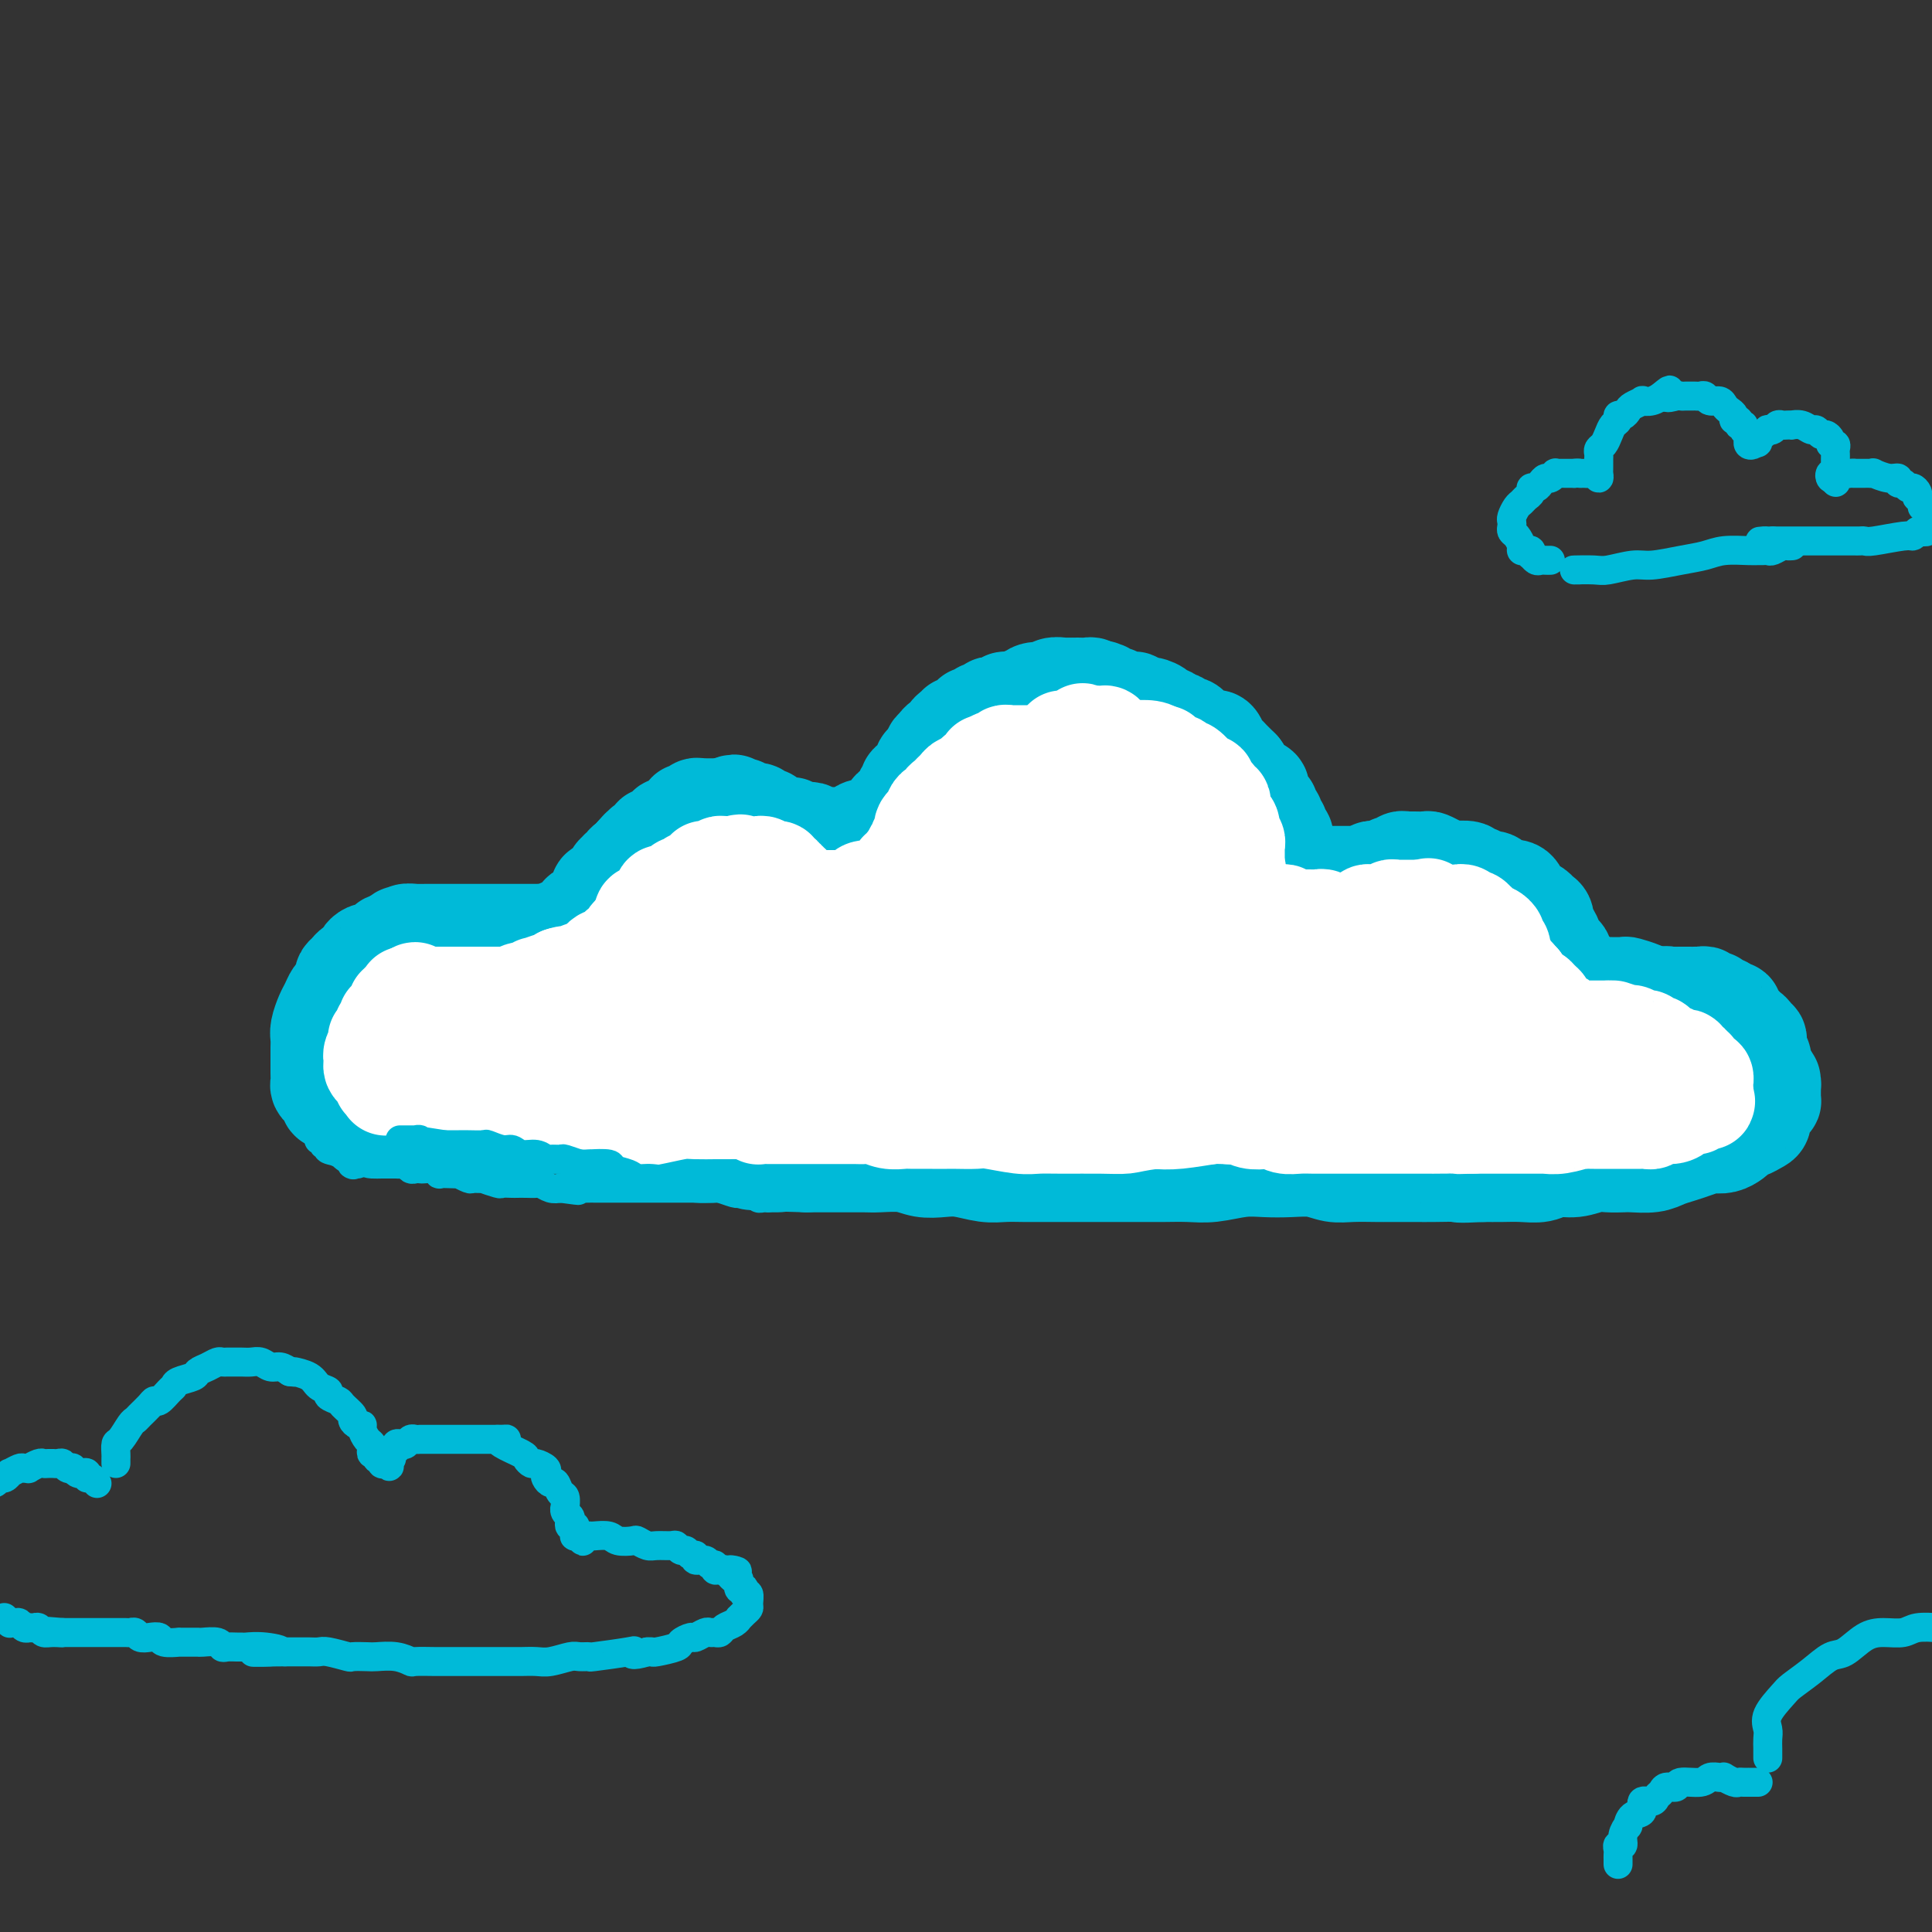 <svg viewBox='0 0 400 400' version='1.1' xmlns='http://www.w3.org/2000/svg' xmlns:xlink='http://www.w3.org/1999/xlink'><rect x="0" y="0" width="400" height="400" fill="#333333" stroke="none"/><g fill='none' stroke='#00BAD8' stroke-width='20' stroke-linecap='round' stroke-linejoin='round'><path d='M71,228c0.091,-0.002 0.183,-0.003 0,0c-0.183,0.003 -0.640,0.012 -1,0c-0.360,-0.012 -0.622,-0.045 -1,0c-0.378,0.045 -0.872,0.168 -1,0c-0.128,-0.168 0.109,-0.625 0,-1c-0.109,-0.375 -0.565,-0.666 -1,-1c-0.435,-0.334 -0.849,-0.709 -1,-1c-0.151,-0.291 -0.041,-0.497 0,-1c0.041,-0.503 0.011,-1.304 0,-2c-0.011,-0.696 -0.004,-1.288 0,-2c0.004,-0.712 0.004,-1.546 0,-2c-0.004,-0.454 -0.012,-0.530 0,-1c0.012,-0.470 0.045,-1.334 0,-2c-0.045,-0.666 -0.167,-1.133 0,-2c0.167,-0.867 0.623,-2.134 1,-3c0.377,-0.866 0.674,-1.331 1,-2c0.326,-0.669 0.679,-1.541 1,-2c0.321,-0.459 0.610,-0.504 1,-1c0.390,-0.496 0.883,-1.442 1,-2c0.117,-0.558 -0.141,-0.727 0,-1c0.141,-0.273 0.682,-0.651 1,-1c0.318,-0.349 0.414,-0.668 1,-1c0.586,-0.332 1.663,-0.677 2,-1c0.337,-0.323 -0.065,-0.625 0,-1c0.065,-0.375 0.596,-0.822 1,-1c0.404,-0.178 0.682,-0.086 1,0c0.318,0.086 0.676,0.167 1,0c0.324,-0.167 0.613,-0.581 1,-1c0.387,-0.419 0.874,-0.844 1,-1c0.126,-0.156 -0.107,-0.045 0,0c0.107,0.045 0.553,0.022 1,0'/><path d='M81,195c2.550,-2.563 1.926,-1.471 2,-1c0.074,0.471 0.847,0.322 1,0c0.153,-0.322 -0.314,-0.818 0,-1c0.314,-0.182 1.408,-0.049 2,0c0.592,0.049 0.684,0.013 1,0c0.316,-0.013 0.858,-0.003 1,0c0.142,0.003 -0.117,0.001 0,0c0.117,-0.001 0.610,-0.000 1,0c0.390,0.000 0.678,0.000 1,0c0.322,-0.000 0.678,-0.000 1,0c0.322,0.000 0.610,0.000 1,0c0.390,-0.000 0.883,-0.000 1,0c0.117,0.000 -0.142,0.000 0,0c0.142,-0.000 0.686,-0.000 1,0c0.314,0.000 0.399,0.000 1,0c0.601,-0.000 1.720,-0.000 2,0c0.280,0.000 -0.277,0.000 0,0c0.277,-0.000 1.387,-0.000 2,0c0.613,0.000 0.727,0.000 1,0c0.273,-0.000 0.704,-0.000 1,0c0.296,0.000 0.457,0.000 1,0c0.543,-0.000 1.468,-0.000 2,0c0.532,0.000 0.671,0.000 1,0c0.329,-0.000 0.847,-0.000 1,0c0.153,0.000 -0.060,0.000 0,0c0.060,-0.000 0.394,-0.000 1,0c0.606,0.000 1.486,0.000 2,0c0.514,0.000 0.664,0.000 1,0c0.336,0.000 0.860,0.000 1,0c0.140,0.000 -0.103,0.000 0,0c0.103,0.000 0.551,0.000 1,0'/><path d='M112,193c5.183,-0.311 2.642,-0.087 2,0c-0.642,0.087 0.616,0.037 1,0c0.384,-0.037 -0.104,-0.062 0,0c0.104,0.062 0.801,0.210 1,0c0.199,-0.210 -0.101,-0.778 0,-1c0.101,-0.222 0.602,-0.097 1,0c0.398,0.097 0.695,0.166 1,0c0.305,-0.166 0.620,-0.567 1,-1c0.380,-0.433 0.824,-0.900 1,-1c0.176,-0.100 0.085,0.165 0,0c-0.085,-0.165 -0.162,-0.761 0,-1c0.162,-0.239 0.564,-0.119 1,0c0.436,0.119 0.905,0.239 1,0c0.095,-0.239 -0.185,-0.837 0,-1c0.185,-0.163 0.833,0.110 1,0c0.167,-0.110 -0.147,-0.604 0,-1c0.147,-0.396 0.756,-0.695 1,-1c0.244,-0.305 0.122,-0.617 0,-1c-0.122,-0.383 -0.244,-0.838 0,-1c0.244,-0.162 0.854,-0.032 1,0c0.146,0.032 -0.172,-0.033 0,0c0.172,0.033 0.835,0.163 1,0c0.165,-0.163 -0.167,-0.618 0,-1c0.167,-0.382 0.833,-0.690 1,-1c0.167,-0.310 -0.166,-0.622 0,-1c0.166,-0.378 0.832,-0.822 1,-1c0.168,-0.178 -0.162,-0.089 0,0c0.162,0.089 0.817,0.179 1,0c0.183,-0.179 -0.104,-0.625 0,-1c0.104,-0.375 0.601,-0.679 1,-1c0.399,-0.321 0.699,-0.661 1,-1'/><path d='M131,177c2.174,-2.487 1.108,-1.205 1,-1c-0.108,0.205 0.741,-0.667 1,-1c0.259,-0.333 -0.071,-0.127 0,0c0.071,0.127 0.545,0.173 1,0c0.455,-0.173 0.891,-0.567 1,-1c0.109,-0.433 -0.111,-0.904 0,-1c0.111,-0.096 0.551,0.185 1,0c0.449,-0.185 0.908,-0.834 1,-1c0.092,-0.166 -0.182,0.153 0,0c0.182,-0.153 0.818,-0.777 1,-1c0.182,-0.223 -0.092,-0.045 0,0c0.092,0.045 0.550,-0.045 1,0c0.450,0.045 0.891,0.223 1,0c0.109,-0.223 -0.115,-0.848 0,-1c0.115,-0.152 0.570,0.171 1,0c0.430,-0.171 0.836,-0.834 1,-1c0.164,-0.166 0.085,0.166 0,0c-0.085,-0.166 -0.176,-0.829 0,-1c0.176,-0.171 0.621,0.150 1,0c0.379,-0.150 0.693,-0.772 1,-1c0.307,-0.228 0.607,-0.061 1,0c0.393,0.061 0.879,0.016 1,0c0.121,-0.016 -0.122,-0.004 0,0c0.122,0.004 0.610,0.001 1,0c0.390,-0.001 0.682,-0.000 1,0c0.318,0.000 0.662,0.000 1,0c0.338,-0.000 0.669,-0.000 1,0'/><path d='M150,167c3.195,-1.546 1.683,-0.410 1,0c-0.683,0.410 -0.538,0.096 0,0c0.538,-0.096 1.468,0.027 2,0c0.532,-0.027 0.667,-0.205 1,0c0.333,0.205 0.863,0.791 1,1c0.137,0.209 -0.118,0.041 0,0c0.118,-0.041 0.610,0.046 1,0c0.390,-0.046 0.678,-0.223 1,0c0.322,0.223 0.678,0.848 1,1c0.322,0.152 0.611,-0.170 1,0c0.389,0.170 0.877,0.830 1,1c0.123,0.170 -0.121,-0.150 0,0c0.121,0.150 0.605,0.771 1,1c0.395,0.229 0.701,0.065 1,0c0.299,-0.065 0.591,-0.031 1,0c0.409,0.031 0.937,0.060 1,0c0.063,-0.060 -0.337,-0.208 0,0c0.337,0.208 1.413,0.774 2,1c0.587,0.226 0.686,0.113 1,0c0.314,-0.113 0.843,-0.228 1,0c0.157,0.228 -0.059,0.797 0,1c0.059,0.203 0.393,0.040 1,0c0.607,-0.040 1.486,0.041 2,0c0.514,-0.041 0.663,-0.206 1,0c0.337,0.206 0.864,0.784 1,1c0.136,0.216 -0.118,0.072 0,0c0.118,-0.072 0.609,-0.071 1,0c0.391,0.071 0.682,0.211 1,0c0.318,-0.211 0.662,-0.775 1,-1c0.338,-0.225 0.669,-0.113 1,0'/><path d='M177,173c4.300,0.763 1.548,-0.330 1,-1c-0.548,-0.670 1.106,-0.916 2,-1c0.894,-0.084 1.028,-0.007 1,0c-0.028,0.007 -0.219,-0.055 0,0c0.219,0.055 0.847,0.226 1,0c0.153,-0.226 -0.170,-0.848 0,-1c0.170,-0.152 0.833,0.165 1,0c0.167,-0.165 -0.162,-0.814 0,-1c0.162,-0.186 0.814,0.090 1,0c0.186,-0.090 -0.095,-0.545 0,-1c0.095,-0.455 0.565,-0.909 1,-1c0.435,-0.091 0.833,0.183 1,0c0.167,-0.183 0.101,-0.822 0,-1c-0.101,-0.178 -0.238,0.106 0,0c0.238,-0.106 0.853,-0.603 1,-1c0.147,-0.397 -0.172,-0.694 0,-1c0.172,-0.306 0.835,-0.621 1,-1c0.165,-0.379 -0.167,-0.824 0,-1c0.167,-0.176 0.833,-0.085 1,0c0.167,0.085 -0.166,0.164 0,0c0.166,-0.164 0.829,-0.570 1,-1c0.171,-0.430 -0.151,-0.885 0,-1c0.151,-0.115 0.776,0.110 1,0c0.224,-0.110 0.049,-0.554 0,-1c-0.049,-0.446 0.028,-0.893 0,-1c-0.028,-0.107 -0.161,0.125 0,0c0.161,-0.125 0.618,-0.607 1,-1c0.382,-0.393 0.691,-0.696 1,-1'/><path d='M193,156c2.410,-2.868 0.436,-1.539 0,-1c-0.436,0.539 0.667,0.289 1,0c0.333,-0.289 -0.104,-0.616 0,-1c0.104,-0.384 0.749,-0.825 1,-1c0.251,-0.175 0.110,-0.084 0,0c-0.110,0.084 -0.188,0.162 0,0c0.188,-0.162 0.641,-0.564 1,-1c0.359,-0.436 0.622,-0.905 1,-1c0.378,-0.095 0.871,0.185 1,0c0.129,-0.185 -0.105,-0.833 0,-1c0.105,-0.167 0.549,0.147 1,0c0.451,-0.147 0.908,-0.756 1,-1c0.092,-0.244 -0.183,-0.122 0,0c0.183,0.122 0.822,0.244 1,0c0.178,-0.244 -0.107,-0.854 0,-1c0.107,-0.146 0.606,0.171 1,0c0.394,-0.171 0.683,-0.829 1,-1c0.317,-0.171 0.663,0.147 1,0c0.337,-0.147 0.664,-0.757 1,-1c0.336,-0.243 0.681,-0.118 1,0c0.319,0.118 0.610,0.228 1,0c0.390,-0.228 0.877,-0.793 1,-1c0.123,-0.207 -0.117,-0.055 0,0c0.117,0.055 0.591,0.015 1,0c0.409,-0.015 0.752,-0.004 1,0c0.248,0.004 0.401,0.001 1,0c0.599,-0.001 1.645,-0.000 2,0c0.355,0.000 0.019,0.000 0,0c-0.019,-0.000 0.280,-0.000 1,0c0.720,0.000 1.860,0.000 3,0'/><path d='M217,145c2.572,-0.535 2.001,-0.872 2,-1c-0.001,-0.128 0.567,-0.049 1,0c0.433,0.049 0.732,0.066 1,0c0.268,-0.066 0.506,-0.215 1,0c0.494,0.215 1.245,0.794 2,1c0.755,0.206 1.513,0.040 2,0c0.487,-0.040 0.704,0.045 1,0c0.296,-0.045 0.672,-0.220 1,0c0.328,0.220 0.609,0.833 1,1c0.391,0.167 0.893,-0.114 1,0c0.107,0.114 -0.182,0.623 0,1c0.182,0.377 0.836,0.622 1,1c0.164,0.378 -0.162,0.889 0,1c0.162,0.111 0.813,-0.178 1,0c0.187,0.178 -0.089,0.822 0,1c0.089,0.178 0.545,-0.111 1,0c0.455,0.111 0.910,0.621 1,1c0.090,0.379 -0.183,0.626 0,1c0.183,0.374 0.823,0.874 1,1c0.177,0.126 -0.107,-0.121 0,0c0.107,0.121 0.607,0.611 1,1c0.393,0.389 0.680,0.678 1,1c0.320,0.322 0.674,0.677 1,1c0.326,0.323 0.626,0.612 1,1c0.374,0.388 0.822,0.874 1,1c0.178,0.126 0.085,-0.107 0,0c-0.085,0.107 -0.161,0.553 0,1c0.161,0.447 0.559,0.893 1,1c0.441,0.107 0.927,-0.125 1,0c0.073,0.125 -0.265,0.607 0,1c0.265,0.393 1.132,0.696 2,1'/><path d='M244,162c2.175,2.648 0.611,1.269 0,1c-0.611,-0.269 -0.270,0.572 0,1c0.270,0.428 0.469,0.443 1,1c0.531,0.557 1.394,1.654 2,2c0.606,0.346 0.955,-0.061 1,0c0.045,0.061 -0.213,0.591 0,1c0.213,0.409 0.897,0.697 1,1c0.103,0.303 -0.375,0.620 0,1c0.375,0.380 1.603,0.823 2,1c0.397,0.177 -0.038,0.089 0,0c0.038,-0.089 0.549,-0.177 1,0c0.451,0.177 0.842,0.621 1,1c0.158,0.379 0.084,0.693 0,1c-0.084,0.307 -0.176,0.608 0,1c0.176,0.392 0.622,0.874 1,1c0.378,0.126 0.689,-0.106 1,0c0.311,0.106 0.623,0.549 1,1c0.377,0.451 0.818,0.909 1,1c0.182,0.091 0.104,-0.187 0,0c-0.104,0.187 -0.235,0.838 0,1c0.235,0.162 0.836,-0.167 1,0c0.164,0.167 -0.110,0.828 0,1c0.110,0.172 0.603,-0.146 1,0c0.397,0.146 0.698,0.757 1,1c0.302,0.243 0.606,0.118 1,0c0.394,-0.118 0.879,-0.227 1,0c0.121,0.227 -0.121,0.792 0,1c0.121,0.208 0.606,0.059 1,0c0.394,-0.059 0.697,-0.030 1,0'/><path d='M264,181c3.265,2.939 1.427,0.788 1,0c-0.427,-0.788 0.557,-0.211 1,0c0.443,0.211 0.345,0.057 1,0c0.655,-0.057 2.063,-0.015 3,0c0.937,0.015 1.403,0.004 2,0c0.597,-0.004 1.327,-0.001 2,0c0.673,0.001 1.290,0.000 2,0c0.710,-0.000 1.513,-0.000 2,0c0.487,0.000 0.659,0.000 1,0c0.341,-0.000 0.852,-0.000 1,0c0.148,0.000 -0.067,0.000 0,0c0.067,-0.000 0.417,-0.000 1,0c0.583,0.000 1.399,0.000 2,0c0.601,-0.000 0.987,-0.000 1,0c0.013,0.000 -0.348,0.000 0,0c0.348,-0.000 1.405,-0.000 2,0c0.595,0.000 0.727,0.000 1,0c0.273,-0.000 0.688,-0.000 1,0c0.312,0.000 0.521,0.000 1,0c0.479,-0.000 1.229,-0.001 2,0c0.771,0.001 1.565,0.004 2,0c0.435,-0.004 0.512,-0.015 1,0c0.488,0.015 1.388,0.056 2,0c0.612,-0.056 0.937,-0.208 1,0c0.063,0.208 -0.134,0.778 0,1c0.134,0.222 0.599,0.098 1,0c0.401,-0.098 0.736,-0.171 1,0c0.264,0.171 0.456,0.584 1,1c0.544,0.416 1.441,0.833 2,1c0.559,0.167 0.779,0.083 1,0'/><path d='M303,184c1.031,0.647 0.609,0.765 1,1c0.391,0.235 1.596,0.589 2,1c0.404,0.411 0.007,0.880 0,1c-0.007,0.120 0.375,-0.109 1,0c0.625,0.109 1.494,0.558 2,1c0.506,0.442 0.651,0.879 1,1c0.349,0.121 0.902,-0.073 1,0c0.098,0.073 -0.259,0.414 0,1c0.259,0.586 1.133,1.418 2,2c0.867,0.582 1.728,0.916 2,1c0.272,0.084 -0.044,-0.081 0,0c0.044,0.081 0.450,0.407 1,1c0.550,0.593 1.246,1.454 2,2c0.754,0.546 1.568,0.777 2,1c0.432,0.223 0.483,0.437 1,1c0.517,0.563 1.501,1.475 2,2c0.499,0.525 0.515,0.661 1,1c0.485,0.339 1.439,0.879 2,1c0.561,0.121 0.728,-0.178 1,0c0.272,0.178 0.650,0.832 1,1c0.350,0.168 0.673,-0.151 1,0c0.327,0.151 0.659,0.773 1,1c0.341,0.227 0.691,0.061 1,0c0.309,-0.061 0.578,-0.017 1,0c0.422,0.017 0.998,0.007 1,0c0.002,-0.007 -0.571,-0.012 0,0c0.571,0.012 2.286,0.042 3,0c0.714,-0.042 0.429,-0.156 1,0c0.571,0.156 2.000,0.580 3,1c1.000,0.420 1.571,0.834 2,1c0.429,0.166 0.714,0.083 1,0'/><path d='M343,206c3.036,0.619 2.126,0.166 2,0c-0.126,-0.166 0.530,-0.044 1,0c0.470,0.044 0.752,0.012 1,0c0.248,-0.012 0.461,-0.003 1,0c0.539,0.003 1.402,-0.000 2,0c0.598,0.000 0.930,0.004 1,0c0.070,-0.004 -0.122,-0.015 0,0c0.122,0.015 0.559,0.057 1,0c0.441,-0.057 0.888,-0.212 1,0c0.112,0.212 -0.111,0.793 0,1c0.111,0.207 0.555,0.040 1,0c0.445,-0.040 0.893,0.046 1,0c0.107,-0.046 -0.125,-0.223 0,0c0.125,0.223 0.607,0.847 1,1c0.393,0.153 0.697,-0.166 1,0c0.303,0.166 0.606,0.818 1,1c0.394,0.182 0.879,-0.106 1,0c0.121,0.106 -0.121,0.605 0,1c0.121,0.395 0.606,0.684 1,1c0.394,0.316 0.698,0.658 1,1c0.302,0.342 0.603,0.683 1,1c0.397,0.317 0.891,0.610 1,1c0.109,0.390 -0.168,0.878 0,1c0.168,0.122 0.781,-0.122 1,0c0.219,0.122 0.044,0.609 0,1c-0.044,0.391 0.045,0.686 0,1c-0.045,0.314 -0.222,0.648 0,1c0.222,0.352 0.843,0.723 1,1c0.157,0.277 -0.150,0.459 0,1c0.150,0.541 0.757,1.440 1,2c0.243,0.560 0.121,0.780 0,1'/><path d='M366,223c1.309,2.422 1.083,1.476 1,1c-0.083,-0.476 -0.021,-0.482 0,0c0.021,0.482 0.003,1.453 0,2c-0.003,0.547 0.009,0.670 0,1c-0.009,0.330 -0.040,0.866 0,1c0.040,0.134 0.152,-0.133 0,0c-0.152,0.133 -0.569,0.667 -1,1c-0.431,0.333 -0.875,0.467 -1,1c-0.125,0.533 0.068,1.466 0,2c-0.068,0.534 -0.399,0.668 -1,1c-0.601,0.332 -1.473,0.863 -2,1c-0.527,0.137 -0.709,-0.121 -1,0c-0.291,0.121 -0.692,0.620 -1,1c-0.308,0.380 -0.522,0.641 -1,1c-0.478,0.359 -1.219,0.817 -2,1c-0.781,0.183 -1.602,0.090 -2,0c-0.398,-0.090 -0.373,-0.178 -1,0c-0.627,0.178 -1.905,0.622 -3,1c-1.095,0.378 -2.008,0.690 -3,1c-0.992,0.310 -2.065,0.619 -3,1c-0.935,0.381 -1.733,0.833 -3,1c-1.267,0.167 -3.002,0.049 -4,0c-0.998,-0.049 -1.257,-0.028 -2,0c-0.743,0.028 -1.969,0.064 -3,0c-1.031,-0.064 -1.868,-0.227 -3,0c-1.132,0.227 -2.560,0.846 -4,1c-1.440,0.154 -2.891,-0.155 -4,0c-1.109,0.155 -1.874,0.773 -3,1c-1.126,0.227 -2.611,0.061 -4,0c-1.389,-0.061 -2.683,-0.017 -4,0c-1.317,0.017 -2.659,0.009 -4,0'/><path d='M307,243c-6.289,0.309 -4.512,0.083 -5,0c-0.488,-0.083 -3.243,-0.023 -5,0c-1.757,0.023 -2.518,0.007 -4,0c-1.482,-0.007 -3.687,-0.006 -5,0c-1.313,0.006 -1.736,0.016 -3,0c-1.264,-0.016 -3.369,-0.056 -5,0c-1.631,0.056 -2.787,0.210 -4,0c-1.213,-0.210 -2.484,-0.785 -4,-1c-1.516,-0.215 -3.279,-0.072 -5,0c-1.721,0.072 -3.402,0.072 -5,0c-1.598,-0.072 -3.113,-0.215 -5,0c-1.887,0.215 -4.144,0.790 -6,1c-1.856,0.210 -3.309,0.056 -5,0c-1.691,-0.056 -3.619,-0.015 -5,0c-1.381,0.015 -2.214,0.004 -4,0c-1.786,-0.004 -4.525,-0.001 -6,0c-1.475,0.001 -1.686,0.000 -3,0c-1.314,-0.000 -3.732,0.001 -6,0c-2.268,-0.001 -4.385,-0.004 -6,0c-1.615,0.004 -2.728,0.015 -4,0c-1.272,-0.015 -2.703,-0.056 -4,0c-1.297,0.056 -2.459,0.207 -4,0c-1.541,-0.207 -3.459,-0.774 -5,-1c-1.541,-0.226 -2.704,-0.113 -4,0c-1.296,0.113 -2.723,0.226 -4,0c-1.277,-0.226 -2.403,-0.793 -4,-1c-1.597,-0.207 -3.666,-0.056 -5,0c-1.334,0.056 -1.935,0.015 -3,0c-1.065,-0.015 -2.594,-0.004 -4,0c-1.406,0.004 -2.687,0.001 -4,0c-1.313,-0.001 -2.656,-0.001 -4,0'/><path d='M167,241c-22.138,-0.553 -7.482,-0.936 -3,-1c4.482,-0.064 -1.211,0.189 -4,0c-2.789,-0.189 -2.673,-0.821 -3,-1c-0.327,-0.179 -1.098,0.096 -2,0c-0.902,-0.096 -1.936,-0.562 -3,-1c-1.064,-0.438 -2.158,-0.848 -3,-1c-0.842,-0.152 -1.432,-0.045 -2,0c-0.568,0.045 -1.115,0.027 -2,0c-0.885,-0.027 -2.110,-0.064 -3,0c-0.890,0.064 -1.446,0.227 -2,0c-0.554,-0.227 -1.106,-0.844 -2,-1c-0.894,-0.156 -2.130,0.150 -3,0c-0.870,-0.150 -1.375,-0.757 -2,-1c-0.625,-0.243 -1.371,-0.121 -2,0c-0.629,0.121 -1.141,0.243 -2,0c-0.859,-0.243 -2.064,-0.850 -3,-1c-0.936,-0.150 -1.602,0.156 -2,0c-0.398,-0.156 -0.529,-0.774 -1,-1c-0.471,-0.226 -1.281,-0.061 -2,0c-0.719,0.061 -1.348,0.016 -2,0c-0.652,-0.016 -1.328,-0.004 -2,0c-0.672,0.004 -1.340,0.001 -2,0c-0.660,-0.001 -1.313,-0.000 -2,0c-0.687,0.000 -1.407,0.000 -2,0c-0.593,-0.000 -1.059,-0.000 -2,0c-0.941,0.000 -2.357,0.000 -3,0c-0.643,-0.000 -0.512,-0.000 -1,0c-0.488,0.000 -1.595,0.000 -2,0c-0.405,-0.000 -0.109,-0.000 -1,0c-0.891,0.000 -2.969,0.000 -4,0c-1.031,-0.000 -1.016,-0.000 -1,0'/><path d='M97,233c-4.851,-0.001 -3.979,-0.002 -4,0c-0.021,0.002 -0.936,0.009 -2,0c-1.064,-0.009 -2.278,-0.034 -3,0c-0.722,0.034 -0.954,0.126 -2,0c-1.046,-0.126 -2.907,-0.470 -4,-1c-1.093,-0.530 -1.417,-1.247 -2,-2c-0.583,-0.753 -1.425,-1.542 -2,-2c-0.575,-0.458 -0.883,-0.587 -1,-1c-0.117,-0.413 -0.042,-1.112 0,-2c0.042,-0.888 0.050,-1.966 0,-3c-0.050,-1.034 -0.159,-2.024 0,-3c0.159,-0.976 0.586,-1.938 1,-3c0.414,-1.062 0.817,-2.225 1,-3c0.183,-0.775 0.147,-1.164 1,-2c0.853,-0.836 2.594,-2.119 4,-3c1.406,-0.881 2.475,-1.358 4,-2c1.525,-0.642 3.505,-1.447 5,-2c1.495,-0.553 2.506,-0.854 4,-1c1.494,-0.146 3.472,-0.138 5,0c1.528,0.138 2.605,0.405 4,1c1.395,0.595 3.108,1.518 4,2c0.892,0.482 0.964,0.523 1,1c0.036,0.477 0.035,1.389 0,2c-0.035,0.611 -0.103,0.920 -1,2c-0.897,1.080 -2.624,2.933 -4,4c-1.376,1.067 -2.403,1.350 -4,2c-1.597,0.650 -3.765,1.666 -6,2c-2.235,0.334 -4.537,-0.014 -6,0c-1.463,0.014 -2.086,0.388 -3,0c-0.914,-0.388 -2.118,-1.540 -2,-3c0.118,-1.460 1.559,-3.230 3,-5'/><path d='M88,211c0.587,-1.957 1.553,-2.849 3,-4c1.447,-1.151 3.375,-2.562 6,-4c2.625,-1.438 5.946,-2.904 9,-4c3.054,-1.096 5.842,-1.822 9,-2c3.158,-0.178 6.685,0.193 9,0c2.315,-0.193 3.416,-0.952 6,-1c2.584,-0.048 6.649,0.613 9,1c2.351,0.387 2.986,0.501 4,1c1.014,0.499 2.407,1.383 3,2c0.593,0.617 0.386,0.967 0,2c-0.386,1.033 -0.949,2.750 -2,4c-1.051,1.250 -2.588,2.032 -5,3c-2.412,0.968 -5.698,2.123 -8,3c-2.302,0.877 -3.619,1.477 -7,2c-3.381,0.523 -8.827,0.970 -12,1c-3.173,0.030 -4.072,-0.358 -5,-1c-0.928,-0.642 -1.885,-1.538 -2,-3c-0.115,-1.462 0.610,-3.488 2,-5c1.390,-1.512 3.443,-2.509 6,-4c2.557,-1.491 5.616,-3.477 9,-5c3.384,-1.523 7.094,-2.583 11,-4c3.906,-1.417 8.010,-3.191 11,-4c2.990,-0.809 4.866,-0.653 8,-1c3.134,-0.347 7.527,-1.196 11,-1c3.473,0.196 6.027,1.438 8,2c1.973,0.562 3.367,0.443 4,1c0.633,0.557 0.507,1.790 0,3c-0.507,1.210 -1.394,2.396 -3,4c-1.606,1.604 -3.933,3.624 -6,5c-2.067,1.376 -3.876,2.107 -6,3c-2.124,0.893 -4.562,1.946 -7,3'/><path d='M153,208c-3.711,1.578 -6.487,2.524 -9,3c-2.513,0.476 -4.763,0.481 -7,0c-2.237,-0.481 -4.461,-1.447 -6,-3c-1.539,-1.553 -2.393,-3.694 -3,-5c-0.607,-1.306 -0.966,-1.778 0,-3c0.966,-1.222 3.257,-3.196 5,-5c1.743,-1.804 2.937,-3.439 5,-5c2.063,-1.561 4.993,-3.047 8,-4c3.007,-0.953 6.091,-1.372 9,-2c2.909,-0.628 5.644,-1.465 9,-2c3.356,-0.535 7.335,-0.767 10,-1c2.665,-0.233 4.017,-0.467 6,0c1.983,0.467 4.598,1.637 6,2c1.402,0.363 1.590,-0.079 1,1c-0.590,1.079 -1.958,3.681 -3,5c-1.042,1.319 -1.757,1.355 -5,3c-3.243,1.645 -9.014,4.900 -13,7c-3.986,2.100 -6.188,3.045 -10,5c-3.812,1.955 -9.234,4.921 -14,7c-4.766,2.079 -8.878,3.272 -12,4c-3.122,0.728 -5.256,0.991 -7,1c-1.744,0.009 -3.098,-0.234 -3,-1c0.098,-0.766 1.647,-2.054 4,-4c2.353,-1.946 5.509,-4.551 9,-7c3.491,-2.449 7.317,-4.742 12,-7c4.683,-2.258 10.225,-4.479 15,-6c4.775,-1.521 8.785,-2.341 13,-4c4.215,-1.659 8.635,-4.156 13,-6c4.365,-1.844 8.675,-3.035 12,-4c3.325,-0.965 5.664,-1.704 7,-2c1.336,-0.296 1.668,-0.148 2,0'/><path d='M207,175c9.738,-3.325 3.082,-0.638 -2,2c-5.082,2.638 -8.592,5.225 -11,7c-2.408,1.775 -3.716,2.737 -6,4c-2.284,1.263 -5.545,2.825 -11,6c-5.455,3.175 -13.105,7.961 -18,11c-4.895,3.039 -7.036,4.330 -10,6c-2.964,1.670 -6.752,3.719 -9,5c-2.248,1.281 -2.957,1.794 -3,2c-0.043,0.206 0.578,0.104 2,-1c1.422,-1.104 3.643,-3.209 7,-5c3.357,-1.791 7.848,-3.267 13,-6c5.152,-2.733 10.963,-6.721 15,-9c4.037,-2.279 6.299,-2.848 11,-5c4.701,-2.152 11.842,-5.887 16,-8c4.158,-2.113 5.334,-2.605 7,-3c1.666,-0.395 3.822,-0.694 5,-1c1.178,-0.306 1.377,-0.621 1,0c-0.377,0.621 -1.331,2.176 -3,4c-1.669,1.824 -4.052,3.917 -7,6c-2.948,2.083 -6.462,4.156 -11,7c-4.538,2.844 -10.099,6.460 -14,9c-3.901,2.540 -6.142,4.003 -9,6c-2.858,1.997 -6.333,4.529 -9,6c-2.667,1.471 -4.527,1.882 -5,2c-0.473,0.118 0.440,-0.058 2,-1c1.560,-0.942 3.768,-2.650 7,-4c3.232,-1.350 7.488,-2.342 12,-4c4.512,-1.658 9.282,-3.980 14,-6c4.718,-2.020 9.386,-3.736 13,-5c3.614,-1.264 6.176,-2.075 9,-3c2.824,-0.925 5.912,-1.962 9,-3'/><path d='M222,194c10.788,-4.295 4.756,-2.031 3,-1c-1.756,1.031 0.762,0.831 1,1c0.238,0.169 -1.806,0.709 -4,2c-2.194,1.291 -4.539,3.333 -8,5c-3.461,1.667 -8.040,2.959 -13,5c-4.960,2.041 -10.303,4.831 -16,7c-5.697,2.169 -11.747,3.715 -17,5c-5.253,1.285 -9.707,2.308 -13,3c-3.293,0.692 -5.424,1.053 -7,1c-1.576,-0.053 -2.597,-0.521 -2,-1c0.597,-0.479 2.813,-0.971 5,-2c2.187,-1.029 4.347,-2.595 8,-4c3.653,-1.405 8.800,-2.649 14,-4c5.200,-1.351 10.453,-2.810 16,-4c5.547,-1.190 11.390,-2.111 17,-3c5.610,-0.889 10.988,-1.745 16,-2c5.012,-0.255 9.656,0.090 12,0c2.344,-0.090 2.386,-0.617 4,0c1.614,0.617 4.800,2.376 6,3c1.200,0.624 0.412,0.113 -2,1c-2.412,0.887 -6.450,3.172 -11,5c-4.550,1.828 -9.614,3.200 -14,4c-4.386,0.800 -8.094,1.028 -14,2c-5.906,0.972 -14.011,2.689 -21,4c-6.989,1.311 -12.862,2.217 -18,3c-5.138,0.783 -9.539,1.444 -13,2c-3.461,0.556 -5.980,1.008 -7,1c-1.020,-0.008 -0.542,-0.476 1,-1c1.542,-0.524 4.146,-1.103 8,-2c3.854,-0.897 8.958,-2.114 14,-3c5.042,-0.886 10.021,-1.443 15,-2'/><path d='M182,219c8.807,-1.864 11.826,-2.522 21,-4c9.174,-1.478 24.503,-3.774 32,-5c7.497,-1.226 7.162,-1.382 10,-2c2.838,-0.618 8.850,-1.698 14,-2c5.150,-0.302 9.437,0.172 13,0c3.563,-0.172 6.403,-0.992 8,-1c1.597,-0.008 1.953,0.797 1,1c-0.953,0.203 -3.213,-0.195 -6,0c-2.787,0.195 -6.099,0.983 -11,2c-4.901,1.017 -11.389,2.262 -16,3c-4.611,0.738 -7.345,0.969 -13,2c-5.655,1.031 -14.232,2.861 -19,4c-4.768,1.139 -5.729,1.585 -8,2c-2.271,0.415 -5.852,0.798 -7,1c-1.148,0.202 0.138,0.222 2,0c1.862,-0.222 4.301,-0.686 8,-1c3.699,-0.314 8.659,-0.476 14,-1c5.341,-0.524 11.063,-1.408 17,-2c5.937,-0.592 12.088,-0.893 18,-1c5.912,-0.107 11.586,-0.022 16,0c4.414,0.022 7.568,-0.019 11,0c3.432,0.019 7.141,0.099 10,0c2.859,-0.099 4.866,-0.375 5,0c0.134,0.375 -1.605,1.402 -3,2c-1.395,0.598 -2.445,0.769 -5,1c-2.555,0.231 -6.613,0.524 -12,1c-5.387,0.476 -12.101,1.136 -19,2c-6.899,0.864 -13.983,1.933 -21,3c-7.017,1.067 -13.966,2.134 -20,3c-6.034,0.866 -11.153,1.533 -15,2c-3.847,0.467 -6.424,0.733 -9,1'/><path d='M198,230c-17.123,2.265 -7.931,0.429 0,-1c7.931,-1.429 14.601,-2.449 17,-3c2.399,-0.551 0.527,-0.631 4,-1c3.473,-0.369 12.292,-1.027 20,-2c7.708,-0.973 14.304,-2.262 21,-3c6.696,-0.738 13.491,-0.927 20,-1c6.509,-0.073 12.733,-0.032 17,0c4.267,0.032 6.577,0.055 9,0c2.423,-0.055 4.958,-0.186 6,0c1.042,0.186 0.593,0.691 -1,1c-1.593,0.309 -4.328,0.424 -9,1c-4.672,0.576 -11.281,1.615 -16,2c-4.719,0.385 -7.549,0.118 -15,1c-7.451,0.882 -19.522,2.913 -27,4c-7.478,1.087 -10.361,1.228 -17,2c-6.639,0.772 -17.032,2.173 -22,3c-4.968,0.827 -4.509,1.079 -8,2c-3.491,0.921 -10.931,2.509 -2,0c8.931,-2.509 34.234,-9.116 47,-12c12.766,-2.884 12.996,-2.044 15,-2c2.004,0.044 5.783,-0.706 15,-1c9.217,-0.294 23.873,-0.130 32,0c8.127,0.130 9.727,0.227 11,1c1.273,0.773 2.221,2.221 0,3c-2.221,0.779 -7.610,0.890 -13,1'/><path d='M302,225c-3.650,0.368 -6.276,0.786 -9,1c-2.724,0.214 -5.545,0.222 -7,0c-1.455,-0.222 -1.543,-0.676 -1,-1c0.543,-0.324 1.716,-0.518 3,-1c1.284,-0.482 2.678,-1.250 5,-2c2.322,-0.750 5.572,-1.481 9,-2c3.428,-0.519 7.035,-0.826 10,-1c2.965,-0.174 5.287,-0.215 8,0c2.713,0.215 5.818,0.687 8,1c2.182,0.313 3.443,0.468 4,1c0.557,0.532 0.412,1.442 0,2c-0.412,0.558 -1.092,0.765 -2,1c-0.908,0.235 -2.046,0.498 -3,1c-0.954,0.502 -1.726,1.243 -3,1c-1.274,-0.243 -3.050,-1.469 -4,-2c-0.950,-0.531 -1.074,-0.366 -1,-1c0.074,-0.634 0.347,-2.066 1,-3c0.653,-0.934 1.688,-1.369 3,-2c1.312,-0.631 2.901,-1.458 5,-2c2.099,-0.542 4.706,-0.799 6,-1c1.294,-0.201 1.274,-0.344 3,0c1.726,0.344 5.199,1.176 7,2c1.801,0.824 1.931,1.639 2,2c0.069,0.361 0.077,0.269 0,1c-0.077,0.731 -0.240,2.285 -1,3c-0.760,0.715 -2.115,0.592 -3,1c-0.885,0.408 -1.298,1.347 -2,2c-0.702,0.653 -1.693,1.020 -3,1c-1.307,-0.020 -2.929,-0.429 -4,-1c-1.071,-0.571 -1.592,-1.306 -2,-2c-0.408,-0.694 -0.704,-1.347 -1,-2'/><path d='M330,222c-0.641,-1.424 1.255,-2.484 2,-3c0.745,-0.516 0.338,-0.489 1,-1c0.662,-0.511 2.394,-1.561 4,-2c1.606,-0.439 3.086,-0.268 5,0c1.914,0.268 4.262,0.634 6,1c1.738,0.366 2.867,0.731 4,1c1.133,0.269 2.272,0.443 3,1c0.728,0.557 1.047,1.497 1,2c-0.047,0.503 -0.459,0.567 -1,1c-0.541,0.433 -1.213,1.233 -2,2c-0.787,0.767 -1.691,1.499 -3,2c-1.309,0.501 -3.023,0.770 -5,1c-1.977,0.230 -4.217,0.421 -6,0c-1.783,-0.421 -3.107,-1.452 -4,-2c-0.893,-0.548 -1.353,-0.611 -2,-1c-0.647,-0.389 -1.482,-1.103 -2,-2c-0.518,-0.897 -0.720,-1.978 -1,-3c-0.280,-1.022 -0.639,-1.987 0,-3c0.639,-1.013 2.275,-2.075 3,-3c0.725,-0.925 0.541,-1.713 1,-2c0.459,-0.287 1.563,-0.073 3,0c1.437,0.073 3.207,0.005 4,0c0.793,-0.005 0.608,0.052 2,0c1.392,-0.052 4.360,-0.214 6,0c1.640,0.214 1.953,0.803 2,1c0.047,0.197 -0.173,0.001 0,0c0.173,-0.001 0.739,0.192 1,0c0.261,-0.192 0.217,-0.769 0,-1c-0.217,-0.231 -0.609,-0.115 -1,0'/><path d='M351,211c2.166,-0.240 0.581,-0.839 0,-1c-0.581,-0.161 -0.156,0.115 0,0c0.156,-0.115 0.045,-0.623 0,-1c-0.045,-0.377 -0.023,-0.623 0,-1c0.023,-0.377 0.048,-0.886 0,-1c-0.048,-0.114 -0.170,0.166 -1,0c-0.830,-0.166 -2.368,-0.776 -4,-1c-1.632,-0.224 -3.360,-0.060 -5,0c-1.640,0.060 -3.194,0.016 -5,0c-1.806,-0.016 -3.863,-0.005 -6,0c-2.137,0.005 -4.353,0.004 -6,0c-1.647,-0.004 -2.724,-0.013 -4,0c-1.276,0.013 -2.751,0.046 -4,0c-1.249,-0.046 -2.271,-0.170 -3,0c-0.729,0.170 -1.164,0.635 -2,1c-0.836,0.365 -2.073,0.631 -3,1c-0.927,0.369 -1.546,0.841 -2,1c-0.454,0.159 -0.744,0.005 -1,0c-0.256,-0.005 -0.478,0.139 -1,0c-0.522,-0.139 -1.343,-0.559 -2,-1c-0.657,-0.441 -1.151,-0.902 -1,-1c0.151,-0.098 0.948,0.166 1,0c0.052,-0.166 -0.641,-0.763 0,-1c0.641,-0.237 2.615,-0.115 4,0c1.385,0.115 2.181,0.223 3,0c0.819,-0.223 1.663,-0.778 2,-1c0.337,-0.222 0.169,-0.111 0,0'/><path d='M311,205c1.454,-0.468 0.590,-0.138 0,0c-0.590,0.138 -0.907,0.084 -2,0c-1.093,-0.084 -2.961,-0.197 -6,0c-3.039,0.197 -7.250,0.703 -10,1c-2.750,0.297 -4.039,0.384 -7,0c-2.961,-0.384 -7.593,-1.241 -11,-2c-3.407,-0.759 -5.588,-1.422 -7,-2c-1.412,-0.578 -2.054,-1.073 -2,-2c0.054,-0.927 0.804,-2.287 2,-3c1.196,-0.713 2.838,-0.780 4,-1c1.162,-0.220 1.845,-0.595 4,-1c2.155,-0.405 5.782,-0.842 8,-1c2.218,-0.158 3.027,-0.039 4,0c0.973,0.039 2.110,-0.004 3,0c0.890,0.004 1.533,0.054 2,0c0.467,-0.054 0.759,-0.210 1,0c0.241,0.210 0.432,0.788 0,1c-0.432,0.212 -1.487,0.058 -3,0c-1.513,-0.058 -3.486,-0.018 -6,0c-2.514,0.018 -5.571,0.016 -8,0c-2.429,-0.016 -4.232,-0.045 -7,0c-2.768,0.045 -6.502,0.165 -10,0c-3.498,-0.165 -6.761,-0.616 -9,-1c-2.239,-0.384 -3.455,-0.702 -3,-1c0.455,-0.298 2.579,-0.575 4,-1c1.421,-0.425 2.139,-0.997 4,-1c1.861,-0.003 4.866,0.563 7,1c2.134,0.437 3.397,0.746 5,1c1.603,0.254 3.547,0.453 5,1c1.453,0.547 2.415,1.442 3,2c0.585,0.558 0.792,0.779 1,1'/><path d='M277,197c3.349,1.485 1.221,2.196 -2,3c-3.221,0.804 -7.536,1.699 -9,2c-1.464,0.301 -0.078,0.008 -1,0c-0.922,-0.008 -4.151,0.269 -8,0c-3.849,-0.269 -8.317,-1.085 -12,-2c-3.683,-0.915 -6.581,-1.928 -9,-3c-2.419,-1.072 -4.358,-2.202 -6,-3c-1.642,-0.798 -2.988,-1.265 -4,-2c-1.012,-0.735 -1.692,-1.738 -2,-3c-0.308,-1.262 -0.246,-2.784 0,-4c0.246,-1.216 0.676,-2.126 2,-3c1.324,-0.874 3.541,-1.712 5,-2c1.459,-0.288 2.160,-0.025 3,0c0.840,0.025 1.818,-0.187 3,0c1.182,0.187 2.566,0.772 3,1c0.434,0.228 -0.084,0.099 0,0c0.084,-0.099 0.771,-0.167 1,0c0.229,0.167 0.002,0.569 -1,1c-1.002,0.431 -2.778,0.890 -5,1c-2.222,0.110 -4.891,-0.129 -8,0c-3.109,0.129 -6.659,0.625 -9,1c-2.341,0.375 -3.472,0.630 -6,0c-2.528,-0.630 -6.453,-2.143 -9,-3c-2.547,-0.857 -3.716,-1.057 -4,-2c-0.284,-0.943 0.316,-2.629 1,-4c0.684,-1.371 1.451,-2.428 3,-3c1.549,-0.572 3.879,-0.659 6,-1c2.121,-0.341 4.032,-0.937 6,-1c1.968,-0.063 3.991,0.406 6,1c2.009,0.594 4.002,1.313 5,2c0.998,0.687 0.999,1.344 1,2'/><path d='M227,175c1.859,1.297 0.508,2.041 0,3c-0.508,0.959 -0.172,2.134 -1,3c-0.828,0.866 -2.821,1.422 -4,2c-1.179,0.578 -1.546,1.176 -3,1c-1.454,-0.176 -3.995,-1.127 -6,-2c-2.005,-0.873 -3.472,-1.667 -5,-3c-1.528,-1.333 -3.116,-3.205 -4,-5c-0.884,-1.795 -1.063,-3.513 -1,-5c0.063,-1.487 0.369,-2.743 1,-4c0.631,-1.257 1.587,-2.514 3,-3c1.413,-0.486 3.282,-0.201 5,0c1.718,0.201 3.285,0.319 5,1c1.715,0.681 3.578,1.924 5,3c1.422,1.076 2.405,1.986 3,3c0.595,1.014 0.804,2.133 1,3c0.196,0.867 0.380,1.481 0,3c-0.380,1.519 -1.322,3.941 -2,5c-0.678,1.059 -1.091,0.755 -2,1c-0.909,0.245 -2.313,1.040 -4,1c-1.687,-0.040 -3.658,-0.914 -5,-2c-1.342,-1.086 -2.056,-2.385 -3,-4c-0.944,-1.615 -2.120,-3.547 -3,-5c-0.880,-1.453 -1.464,-2.426 -1,-4c0.464,-1.574 1.978,-3.750 3,-5c1.022,-1.250 1.553,-1.575 3,-2c1.447,-0.425 3.810,-0.951 6,-1c2.190,-0.049 4.205,0.379 6,1c1.795,0.621 3.368,1.437 5,2c1.632,0.563 3.323,0.875 4,1c0.677,0.125 0.338,0.062 0,0'/><path d='M253,175c-0.000,-0.333 -0.000,-0.667 0,-1c0.000,-0.333 0.000,-0.667 0,-1c-0.000,-0.333 -0.000,-0.666 0,-1c0.000,-0.334 0.000,-0.668 0,-1c-0.000,-0.332 -0.000,-0.663 0,-1c0.000,-0.337 0.001,-0.681 0,-1c-0.001,-0.319 -0.004,-0.614 0,-1c0.004,-0.386 0.016,-0.864 0,-1c-0.016,-0.136 -0.061,0.070 0,0c0.061,-0.070 0.226,-0.415 0,-1c-0.226,-0.585 -0.844,-1.411 -1,-2c-0.156,-0.589 0.150,-0.941 0,-1c-0.150,-0.059 -0.757,0.176 -1,0c-0.243,-0.176 -0.122,-0.764 0,-1c0.122,-0.236 0.244,-0.120 0,0c-0.244,0.120 -0.854,0.243 -1,0c-0.146,-0.243 0.171,-0.854 0,-1c-0.171,-0.146 -0.831,0.172 -1,0c-0.169,-0.172 0.152,-0.834 0,-1c-0.152,-0.166 -0.776,0.166 -1,0c-0.224,-0.166 -0.049,-0.829 0,-1c0.049,-0.171 -0.028,0.150 0,0c0.028,-0.150 0.162,-0.772 0,-1c-0.162,-0.228 -0.621,-0.061 -1,0c-0.379,0.061 -0.680,0.018 -1,0c-0.320,-0.018 -0.660,-0.009 -1,0'/><path d='M245,158c-1.019,-1.012 -0.066,-1.041 0,-1c0.066,0.041 -0.756,0.151 -1,0c-0.244,-0.151 0.088,-0.562 0,-1c-0.088,-0.438 -0.596,-0.901 -1,-1c-0.404,-0.099 -0.703,0.166 -1,0c-0.297,-0.166 -0.590,-0.763 -1,-1c-0.410,-0.237 -0.936,-0.115 -1,0c-0.064,0.115 0.333,0.223 0,0c-0.333,-0.223 -1.398,-0.778 -2,-1c-0.602,-0.222 -0.741,-0.111 -1,0c-0.259,0.111 -0.637,0.222 -1,0c-0.363,-0.222 -0.712,-0.777 -1,-1c-0.288,-0.223 -0.514,-0.112 -1,0c-0.486,0.112 -1.230,0.226 -2,0c-0.770,-0.226 -1.565,-0.793 -2,-1c-0.435,-0.207 -0.511,-0.056 -1,0c-0.489,0.056 -1.391,0.015 -2,0c-0.609,-0.015 -0.924,-0.005 -1,0c-0.076,0.005 0.088,0.005 0,0c-0.088,-0.005 -0.427,-0.017 -1,0c-0.573,0.017 -1.380,0.061 -2,0c-0.620,-0.061 -1.053,-0.228 -2,0c-0.947,0.228 -2.408,0.850 -3,1c-0.592,0.150 -0.316,-0.171 -1,0c-0.684,0.171 -2.329,0.833 -3,1c-0.671,0.167 -0.369,-0.163 -1,0c-0.631,0.163 -2.194,0.817 -3,1c-0.806,0.183 -0.855,-0.106 -1,0c-0.145,0.106 -0.385,0.605 -1,1c-0.615,0.395 -1.604,0.684 -2,1c-0.396,0.316 -0.198,0.658 0,1'/><path d='M206,157c-3.879,1.155 -1.578,1.041 -1,1c0.578,-0.041 -0.567,-0.011 -1,0c-0.433,0.011 -0.153,0.003 0,0c0.153,-0.003 0.181,0.001 0,0c-0.181,-0.001 -0.570,-0.006 -1,0c-0.430,0.006 -0.901,0.024 -1,0c-0.099,-0.024 0.172,-0.089 0,0c-0.172,0.089 -0.789,0.333 -1,0c-0.211,-0.333 -0.017,-1.244 0,-2c0.017,-0.756 -0.142,-1.358 0,-2c0.142,-0.642 0.586,-1.324 1,-2c0.414,-0.676 0.797,-1.344 1,-2c0.203,-0.656 0.225,-1.299 1,-2c0.775,-0.701 2.301,-1.460 3,-2c0.699,-0.540 0.569,-0.862 1,-1c0.431,-0.138 1.423,-0.093 2,0c0.577,0.093 0.741,0.235 1,0c0.259,-0.235 0.615,-0.847 1,-1c0.385,-0.153 0.799,0.151 1,0c0.201,-0.151 0.190,-0.758 1,-1c0.810,-0.242 2.440,-0.117 3,0c0.560,0.117 0.049,0.228 0,0c-0.049,-0.228 0.365,-0.793 1,-1c0.635,-0.207 1.493,-0.056 2,0c0.507,0.056 0.664,0.015 1,0c0.336,-0.015 0.850,-0.005 1,0c0.150,0.005 -0.065,0.004 0,0c0.065,-0.004 0.409,-0.011 1,0c0.591,0.011 1.428,0.042 2,0c0.572,-0.042 0.878,-0.155 1,0c0.122,0.155 0.061,0.577 0,1'/><path d='M226,143c3.582,-0.778 1.538,-0.222 1,0c-0.538,0.222 0.429,0.111 1,0c0.571,-0.111 0.744,-0.222 1,0c0.256,0.222 0.593,0.778 1,1c0.407,0.222 0.882,0.112 1,0c0.118,-0.112 -0.122,-0.226 0,0c0.122,0.226 0.605,0.792 1,1c0.395,0.208 0.701,0.060 1,0c0.299,-0.060 0.589,-0.031 1,0c0.411,0.031 0.941,0.064 1,0c0.059,-0.064 -0.354,-0.223 0,0c0.354,0.223 1.476,0.829 2,1c0.524,0.171 0.450,-0.094 1,0c0.550,0.094 1.725,0.546 2,1c0.275,0.454 -0.349,0.910 0,1c0.349,0.090 1.669,-0.187 2,0c0.331,0.187 -0.329,0.838 0,1c0.329,0.162 1.646,-0.164 2,0c0.354,0.164 -0.256,0.818 0,1c0.256,0.182 1.378,-0.109 2,0c0.622,0.109 0.744,0.618 1,1c0.256,0.382 0.646,0.636 1,1c0.354,0.364 0.672,0.836 1,1c0.328,0.164 0.665,0.019 1,0c0.335,-0.019 0.667,0.089 1,0c0.333,-0.089 0.667,-0.375 1,0c0.333,0.375 0.667,1.410 1,2c0.333,0.590 0.667,0.736 1,1c0.333,0.264 0.667,0.648 1,1c0.333,0.352 0.667,0.672 1,1c0.333,0.328 0.667,0.664 1,1'/><path d='M257,159c0.973,1.334 0.906,1.670 1,2c0.094,0.330 0.350,0.653 1,1c0.650,0.347 1.695,0.719 2,1c0.305,0.281 -0.129,0.470 0,1c0.129,0.530 0.823,1.399 1,2c0.177,0.601 -0.163,0.934 0,1c0.163,0.066 0.827,-0.136 1,0c0.173,0.136 -0.146,0.610 0,1c0.146,0.390 0.756,0.696 1,1c0.244,0.304 0.122,0.606 0,1c-0.122,0.394 -0.243,0.879 0,1c0.243,0.121 0.850,-0.121 1,0c0.150,0.121 -0.156,0.606 0,1c0.156,0.394 0.773,0.697 1,1c0.227,0.303 0.065,0.606 0,1c-0.065,0.394 -0.031,0.880 0,1c0.031,0.120 0.061,-0.125 0,0c-0.061,0.125 -0.212,0.621 0,1c0.212,0.379 0.788,0.640 1,1c0.212,0.360 0.061,0.817 0,1c-0.061,0.183 -0.030,0.091 0,0'/><path d='M280,188c-0.308,-0.024 -0.616,-0.048 -1,0c-0.384,0.048 -0.845,0.167 -1,0c-0.155,-0.167 -0.004,-0.619 0,-1c0.004,-0.381 -0.140,-0.690 0,-1c0.140,-0.310 0.562,-0.622 1,-1c0.438,-0.378 0.891,-0.822 1,-1c0.109,-0.178 -0.125,-0.090 0,0c0.125,0.090 0.608,0.183 1,0c0.392,-0.183 0.693,-0.641 1,-1c0.307,-0.359 0.621,-0.618 1,-1c0.379,-0.382 0.823,-0.887 1,-1c0.177,-0.113 0.089,0.167 0,0c-0.089,-0.167 -0.177,-0.780 0,-1c0.177,-0.220 0.621,-0.045 1,0c0.379,0.045 0.693,-0.039 1,0c0.307,0.039 0.607,0.203 1,0c0.393,-0.203 0.879,-0.772 1,-1c0.121,-0.228 -0.123,-0.114 0,0c0.123,0.114 0.611,0.227 1,0c0.389,-0.227 0.677,-0.793 1,-1c0.323,-0.207 0.682,-0.055 1,0c0.318,0.055 0.595,0.014 1,0c0.405,-0.014 0.938,-0.001 1,0c0.062,0.001 -0.345,-0.011 0,0c0.345,0.011 1.443,0.044 2,0c0.557,-0.044 0.573,-0.166 1,0c0.427,0.166 1.265,0.619 2,1c0.735,0.381 1.368,0.691 2,1'/><path d='M300,180c2.357,0.017 0.749,0.061 1,0c0.251,-0.061 2.361,-0.227 3,0c0.639,0.227 -0.194,0.848 0,1c0.194,0.152 1.414,-0.166 2,0c0.586,0.166 0.537,0.815 1,1c0.463,0.185 1.437,-0.096 2,0c0.563,0.096 0.714,0.568 1,1c0.286,0.432 0.705,0.823 1,1c0.295,0.177 0.464,0.141 1,0c0.536,-0.141 1.439,-0.388 2,0c0.561,0.388 0.781,1.412 1,2c0.219,0.588 0.436,0.739 1,1c0.564,0.261 1.475,0.633 2,1c0.525,0.367 0.666,0.731 1,1c0.334,0.269 0.863,0.444 1,1c0.137,0.556 -0.117,1.494 0,2c0.117,0.506 0.606,0.580 1,1c0.394,0.420 0.694,1.186 1,2c0.306,0.814 0.617,1.675 1,2c0.383,0.325 0.839,0.114 1,1c0.161,0.886 0.029,2.870 0,4c-0.029,1.130 0.046,1.405 0,2c-0.046,0.595 -0.212,1.510 0,2c0.212,0.490 0.803,0.555 1,1c0.197,0.445 0.000,1.268 0,2c-0.000,0.732 0.196,1.371 0,2c-0.196,0.629 -0.783,1.246 -1,2c-0.217,0.754 -0.062,1.644 0,2c0.062,0.356 0.031,0.178 0,0'/></g>
<g fill='none' stroke='#FFFFFF' stroke-width='20' stroke-linecap='round' stroke-linejoin='round'><path d='M84,224c-0.332,-0.113 -0.664,-0.225 -1,0c-0.336,0.225 -0.678,0.788 -1,1c-0.322,0.212 -0.626,0.072 -1,0c-0.374,-0.072 -0.817,-0.075 -1,0c-0.183,0.075 -0.104,0.227 0,0c0.104,-0.227 0.234,-0.834 0,-1c-0.234,-0.166 -0.833,0.111 -1,0c-0.167,-0.111 0.099,-0.608 0,-1c-0.099,-0.392 -0.562,-0.679 -1,-1c-0.438,-0.321 -0.850,-0.677 -1,-1c-0.150,-0.323 -0.036,-0.615 0,-1c0.036,-0.385 -0.004,-0.864 0,-1c0.004,-0.136 0.053,0.069 0,0c-0.053,-0.069 -0.206,-0.414 0,-1c0.206,-0.586 0.772,-1.414 1,-2c0.228,-0.586 0.118,-0.930 0,-1c-0.118,-0.070 -0.243,0.135 0,0c0.243,-0.135 0.854,-0.610 1,-1c0.146,-0.390 -0.172,-0.696 0,-1c0.172,-0.304 0.835,-0.606 1,-1c0.165,-0.394 -0.167,-0.880 0,-1c0.167,-0.120 0.833,0.127 1,0c0.167,-0.127 -0.167,-0.626 0,-1c0.167,-0.374 0.833,-0.621 1,-1c0.167,-0.379 -0.165,-0.890 0,-1c0.165,-0.110 0.828,0.181 1,0c0.172,-0.181 -0.147,-0.833 0,-1c0.147,-0.167 0.761,0.151 1,0c0.239,-0.151 0.103,-0.771 0,-1c-0.103,-0.229 -0.172,-0.065 0,0c0.172,0.065 0.586,0.033 1,0'/><path d='M85,206c1.416,-1.856 0.957,-0.497 1,0c0.043,0.497 0.589,0.133 1,0c0.411,-0.133 0.687,-0.036 1,0c0.313,0.036 0.661,0.010 1,0c0.339,-0.010 0.668,-0.003 1,0c0.332,0.003 0.666,0.001 1,0c0.334,-0.001 0.667,-0.000 1,0c0.333,0.000 0.667,0.000 1,0c0.333,-0.000 0.667,-0.000 1,0c0.333,0.000 0.667,0.000 1,0c0.333,-0.000 0.667,-0.000 1,0c0.333,0.000 0.666,0.000 1,0c0.334,-0.000 0.668,-0.000 1,0c0.332,0.000 0.663,0.000 1,0c0.337,-0.000 0.682,-0.000 1,0c0.318,0.000 0.610,0.000 1,0c0.390,-0.000 0.878,-0.000 1,0c0.122,0.000 -0.123,0.001 0,0c0.123,-0.001 0.613,-0.004 1,0c0.387,0.004 0.670,0.016 1,0c0.330,-0.016 0.706,-0.061 1,0c0.294,0.061 0.507,0.228 1,0c0.493,-0.228 1.267,-0.850 2,-1c0.733,-0.150 1.425,0.171 2,0c0.575,-0.171 1.032,-0.833 1,-1c-0.032,-0.167 -0.555,0.161 0,0c0.555,-0.161 2.188,-0.813 3,-1c0.812,-0.187 0.803,0.089 1,0c0.197,-0.089 0.598,-0.545 1,-1'/><path d='M116,202c1.875,-0.635 1.563,-0.222 2,0c0.437,0.222 1.622,0.252 2,0c0.378,-0.252 -0.052,-0.785 0,-1c0.052,-0.215 0.588,-0.113 1,0c0.412,0.113 0.702,0.236 1,0c0.298,-0.236 0.605,-0.833 1,-1c0.395,-0.167 0.879,0.095 1,0c0.121,-0.095 -0.122,-0.547 0,-1c0.122,-0.453 0.607,-0.906 1,-1c0.393,-0.094 0.694,0.172 1,0c0.306,-0.172 0.617,-0.782 1,-1c0.383,-0.218 0.837,-0.043 1,0c0.163,0.043 0.033,-0.044 0,0c-0.033,0.044 0.029,0.219 0,0c-0.029,-0.219 -0.149,-0.833 0,-1c0.149,-0.167 0.566,0.113 1,0c0.434,-0.113 0.886,-0.618 1,-1c0.114,-0.382 -0.109,-0.641 0,-1c0.109,-0.359 0.550,-0.818 1,-1c0.450,-0.182 0.908,-0.086 1,0c0.092,0.086 -0.183,0.164 0,0c0.183,-0.164 0.822,-0.569 1,-1c0.178,-0.431 -0.106,-0.886 0,-1c0.106,-0.114 0.603,0.114 1,0c0.397,-0.114 0.694,-0.570 1,-1c0.306,-0.430 0.621,-0.832 1,-1c0.379,-0.168 0.823,-0.100 1,0c0.177,0.100 0.089,0.233 0,0c-0.089,-0.233 -0.178,-0.832 0,-1c0.178,-0.168 0.622,0.095 1,0c0.378,-0.095 0.689,-0.547 1,-1'/><path d='M139,187c3.796,-2.261 1.788,-0.414 1,0c-0.788,0.414 -0.354,-0.606 0,-1c0.354,-0.394 0.630,-0.162 1,0c0.370,0.162 0.834,0.254 1,0c0.166,-0.254 0.034,-0.853 0,-1c-0.034,-0.147 0.029,0.157 0,0c-0.029,-0.157 -0.149,-0.774 0,-1c0.149,-0.226 0.566,-0.060 1,0c0.434,0.060 0.886,0.016 1,0c0.114,-0.016 -0.110,-0.003 0,0c0.110,0.003 0.554,-0.003 1,0c0.446,0.003 0.893,0.015 1,0c0.107,-0.015 -0.126,-0.057 0,0c0.126,0.057 0.612,0.211 1,0c0.388,-0.211 0.677,-0.789 1,-1c0.323,-0.211 0.678,-0.057 1,0c0.322,0.057 0.611,0.015 1,0c0.389,-0.015 0.877,-0.005 1,0c0.123,0.005 -0.121,0.005 0,0c0.121,-0.005 0.606,-0.015 1,0c0.394,0.015 0.697,0.057 1,0c0.303,-0.057 0.606,-0.211 1,0c0.394,0.211 0.879,0.789 1,1c0.121,0.211 -0.123,0.057 0,0c0.123,-0.057 0.611,-0.016 1,0c0.389,0.016 0.678,0.008 1,0c0.322,-0.008 0.677,-0.016 1,0c0.323,0.016 0.612,0.056 1,0c0.388,-0.056 0.874,-0.207 1,0c0.126,0.207 -0.107,0.774 0,1c0.107,0.226 0.553,0.113 1,0'/><path d='M161,185c1.805,0.326 0.816,0.140 1,0c0.184,-0.140 1.541,-0.234 2,0c0.459,0.234 0.021,0.795 0,1c-0.021,0.205 0.376,0.055 1,0c0.624,-0.055 1.476,-0.015 2,0c0.524,0.015 0.721,0.004 1,0c0.279,-0.004 0.642,-0.001 1,0c0.358,0.001 0.711,0.000 1,0c0.289,-0.000 0.512,-0.000 1,0c0.488,0.000 1.240,0.001 2,0c0.760,-0.001 1.527,-0.003 2,0c0.473,0.003 0.650,0.011 1,0c0.350,-0.011 0.871,-0.041 1,0c0.129,0.041 -0.133,0.155 0,0c0.133,-0.155 0.663,-0.577 1,-1c0.337,-0.423 0.482,-0.846 1,-1c0.518,-0.154 1.410,-0.041 2,0c0.590,0.041 0.879,0.008 1,0c0.121,-0.008 0.074,0.008 0,0c-0.074,-0.008 -0.174,-0.039 0,0c0.174,0.039 0.621,0.150 1,0c0.379,-0.150 0.690,-0.561 1,-1c0.310,-0.439 0.618,-0.906 1,-1c0.382,-0.094 0.839,0.186 1,0c0.161,-0.186 0.028,-0.838 0,-1c-0.028,-0.162 0.049,0.168 0,0c-0.049,-0.168 -0.223,-0.832 0,-1c0.223,-0.168 0.843,0.161 1,0c0.157,-0.161 -0.150,-0.813 0,-1c0.150,-0.187 0.757,0.089 1,0c0.243,-0.089 0.121,-0.545 0,-1'/><path d='M188,178c2.099,-1.421 1.346,-0.972 1,-1c-0.346,-0.028 -0.285,-0.532 0,-1c0.285,-0.468 0.795,-0.899 1,-1c0.205,-0.101 0.107,0.128 0,0c-0.107,-0.128 -0.222,-0.612 0,-1c0.222,-0.388 0.781,-0.682 1,-1c0.219,-0.318 0.096,-0.662 0,-1c-0.096,-0.338 -0.167,-0.669 0,-1c0.167,-0.331 0.570,-0.662 1,-1c0.430,-0.338 0.885,-0.682 1,-1c0.115,-0.318 -0.110,-0.610 0,-1c0.110,-0.390 0.554,-0.878 1,-1c0.446,-0.122 0.893,0.122 1,0c0.107,-0.122 -0.126,-0.611 0,-1c0.126,-0.389 0.612,-0.679 1,-1c0.388,-0.321 0.677,-0.674 1,-1c0.323,-0.326 0.678,-0.626 1,-1c0.322,-0.374 0.611,-0.822 1,-1c0.389,-0.178 0.879,-0.085 1,0c0.121,0.085 -0.126,0.162 0,0c0.126,-0.162 0.626,-0.564 1,-1c0.374,-0.436 0.622,-0.905 1,-1c0.378,-0.095 0.885,0.185 1,0c0.115,-0.185 -0.162,-0.834 0,-1c0.162,-0.166 0.765,0.152 1,0c0.235,-0.152 0.104,-0.773 0,-1c-0.104,-0.227 -0.182,-0.061 0,0c0.182,0.061 0.623,0.017 1,0c0.377,-0.017 0.688,-0.009 1,0'/><path d='M206,158c1.349,-1.150 0.221,-1.026 0,-1c-0.221,0.026 0.466,-0.046 1,0c0.534,0.046 0.917,0.208 1,0c0.083,-0.208 -0.133,-0.788 0,-1c0.133,-0.212 0.614,-0.057 1,0c0.386,0.057 0.677,0.015 1,0c0.323,-0.015 0.678,-0.004 1,0c0.322,0.004 0.610,0.000 1,0c0.390,-0.000 0.883,0.004 1,0c0.117,-0.004 -0.141,-0.015 0,0c0.141,0.015 0.682,0.057 1,0c0.318,-0.057 0.414,-0.211 1,0c0.586,0.211 1.663,0.789 2,1c0.337,0.211 -0.065,0.057 0,0c0.065,-0.057 0.596,-0.015 1,0c0.404,0.015 0.682,0.004 1,0c0.318,-0.004 0.677,-0.001 1,0c0.323,0.001 0.612,0.000 1,0c0.388,-0.000 0.877,-0.000 1,0c0.123,0.000 -0.121,0.000 0,0c0.121,-0.000 0.606,-0.000 1,0c0.394,0.000 0.697,0.000 1,0'/><path d='M224,157c2.946,0.073 1.310,0.756 1,1c-0.310,0.244 0.706,0.050 1,0c0.294,-0.050 -0.132,0.043 0,0c0.132,-0.043 0.823,-0.223 1,0c0.177,0.223 -0.160,0.848 0,1c0.160,0.152 0.817,-0.171 1,0c0.183,0.171 -0.109,0.834 0,1c0.109,0.166 0.618,-0.166 1,0c0.382,0.166 0.637,0.829 1,1c0.363,0.171 0.833,-0.151 1,0c0.167,0.151 0.030,0.777 0,1c-0.030,0.223 0.047,0.045 0,0c-0.047,-0.045 -0.219,0.043 0,0c0.219,-0.043 0.828,-0.218 1,0c0.172,0.218 -0.093,0.828 0,1c0.093,0.172 0.546,-0.095 1,0c0.454,0.095 0.910,0.551 1,1c0.090,0.449 -0.187,0.891 0,1c0.187,0.109 0.839,-0.115 1,0c0.161,0.115 -0.168,0.570 0,1c0.168,0.430 0.833,0.836 1,1c0.167,0.164 -0.163,0.085 0,0c0.163,-0.085 0.818,-0.176 1,0c0.182,0.176 -0.109,0.621 0,1c0.109,0.379 0.617,0.693 1,1c0.383,0.307 0.641,0.607 1,1c0.359,0.393 0.818,0.879 1,1c0.182,0.121 0.088,-0.121 0,0c-0.088,0.121 -0.168,0.606 0,1c0.168,0.394 0.584,0.697 1,1'/><path d='M241,173c2.791,2.642 1.269,1.246 1,1c-0.269,-0.246 0.715,0.656 1,1c0.285,0.344 -0.130,0.130 0,0c0.130,-0.130 0.805,-0.176 1,0c0.195,0.176 -0.088,0.573 0,1c0.088,0.427 0.549,0.884 1,1c0.451,0.116 0.891,-0.109 1,0c0.109,0.109 -0.114,0.551 0,1c0.114,0.449 0.565,0.905 1,1c0.435,0.095 0.853,-0.172 1,0c0.147,0.172 0.024,0.782 0,1c-0.024,0.218 0.050,0.043 0,0c-0.050,-0.043 -0.225,0.045 0,0c0.225,-0.045 0.849,-0.223 1,0c0.151,0.223 -0.171,0.849 0,1c0.171,0.151 0.834,-0.171 1,0c0.166,0.171 -0.167,0.834 0,1c0.167,0.166 0.833,-0.166 1,0c0.167,0.166 -0.166,0.829 0,1c0.166,0.171 0.829,-0.151 1,0c0.171,0.151 -0.151,0.777 0,1c0.151,0.223 0.777,0.045 1,0c0.223,-0.045 0.045,0.043 0,0c-0.045,-0.043 0.043,-0.219 0,0c-0.043,0.219 -0.218,0.832 0,1c0.218,0.168 0.828,-0.109 1,0c0.172,0.109 -0.094,0.602 0,1c0.094,0.398 0.547,0.699 1,1'/><path d='M255,187c2.345,2.182 1.207,0.636 1,0c-0.207,-0.636 0.518,-0.363 1,0c0.482,0.363 0.720,0.815 1,1c0.280,0.185 0.600,0.102 1,0c0.400,-0.102 0.878,-0.224 1,0c0.122,0.224 -0.112,0.792 0,1c0.112,0.208 0.569,0.056 1,0c0.431,-0.056 0.837,-0.015 1,0c0.163,0.015 0.085,0.004 0,0c-0.085,-0.004 -0.176,-0.002 0,0c0.176,0.002 0.621,0.004 1,0c0.379,-0.004 0.693,-0.015 1,0c0.307,0.015 0.606,0.057 1,0c0.394,-0.057 0.883,-0.211 1,0c0.117,0.211 -0.136,0.789 0,1c0.136,0.211 0.663,0.057 1,0c0.337,-0.057 0.486,-0.015 1,0c0.514,0.015 1.395,0.004 2,0c0.605,-0.004 0.935,-0.002 1,0c0.065,0.002 -0.137,0.004 0,0c0.137,-0.004 0.611,-0.015 1,0c0.389,0.015 0.692,0.056 1,0c0.308,-0.056 0.621,-0.207 1,0c0.379,0.207 0.822,0.774 1,1c0.178,0.226 0.089,0.113 0,0'/><path d='M275,191c3.273,0.850 1.455,0.974 1,1c-0.455,0.026 0.452,-0.044 1,0c0.548,0.044 0.738,0.204 1,0c0.262,-0.204 0.595,-0.773 1,-1c0.405,-0.227 0.883,-0.112 1,0c0.117,0.112 -0.127,0.222 0,0c0.127,-0.222 0.627,-0.778 1,-1c0.373,-0.222 0.621,-0.112 1,0c0.379,0.112 0.889,0.226 1,0c0.111,-0.226 -0.177,-0.793 0,-1c0.177,-0.207 0.821,-0.056 1,0c0.179,0.056 -0.106,0.016 0,0c0.106,-0.016 0.602,-0.008 1,0c0.398,0.008 0.698,0.016 1,0c0.302,-0.016 0.606,-0.057 1,0c0.394,0.057 0.879,0.211 1,0c0.121,-0.211 -0.123,-0.789 0,-1c0.123,-0.211 0.611,-0.057 1,0c0.389,0.057 0.678,0.015 1,0c0.322,-0.015 0.677,-0.004 1,0c0.323,0.004 0.612,0.001 1,0c0.388,-0.001 0.874,-0.000 1,0c0.126,0.000 -0.107,0.000 0,0c0.107,-0.000 0.553,-0.000 1,0'/><path d='M294,188c3.053,-0.525 1.185,-0.337 1,0c-0.185,0.337 1.313,0.822 2,1c0.687,0.178 0.561,0.048 1,0c0.439,-0.048 1.441,-0.014 2,0c0.559,0.014 0.675,0.008 1,0c0.325,-0.008 0.860,-0.017 1,0c0.140,0.017 -0.117,0.061 0,0c0.117,-0.061 0.606,-0.228 1,0c0.394,0.228 0.693,0.850 1,1c0.307,0.150 0.622,-0.171 1,0c0.378,0.171 0.818,0.834 1,1c0.182,0.166 0.104,-0.166 0,0c-0.104,0.166 -0.235,0.828 0,1c0.235,0.172 0.838,-0.147 1,0c0.162,0.147 -0.115,0.760 0,1c0.115,0.240 0.623,0.105 1,0c0.377,-0.105 0.623,-0.182 1,0c0.377,0.182 0.886,0.622 1,1c0.114,0.378 -0.167,0.693 0,1c0.167,0.307 0.781,0.607 1,1c0.219,0.393 0.044,0.879 0,1c-0.044,0.121 0.045,-0.122 0,0c-0.045,0.122 -0.223,0.611 0,1c0.223,0.389 0.848,0.679 1,1c0.152,0.321 -0.170,0.674 0,1c0.170,0.326 0.833,0.626 1,1c0.167,0.374 -0.161,0.822 0,1c0.161,0.178 0.813,0.086 1,0c0.187,-0.086 -0.089,-0.168 0,0c0.089,0.168 0.545,0.584 1,1'/><path d='M315,203c1.344,2.039 0.205,1.138 0,1c-0.205,-0.138 0.523,0.488 1,1c0.477,0.512 0.702,0.912 1,1c0.298,0.088 0.669,-0.135 1,0c0.331,0.135 0.624,0.629 1,1c0.376,0.371 0.837,0.620 1,1c0.163,0.380 0.029,0.890 0,1c-0.029,0.110 0.049,-0.181 0,0c-0.049,0.181 -0.224,0.833 0,1c0.224,0.167 0.847,-0.152 1,0c0.153,0.152 -0.166,0.776 0,1c0.166,0.224 0.815,0.050 1,0c0.185,-0.050 -0.095,0.025 0,0c0.095,-0.025 0.564,-0.150 1,0c0.436,0.150 0.838,0.576 1,1c0.162,0.424 0.085,0.846 0,1c-0.085,0.154 -0.176,0.041 0,0c0.176,-0.041 0.621,-0.011 1,0c0.379,0.011 0.693,0.003 1,0c0.307,-0.003 0.607,-0.001 1,0c0.393,0.001 0.879,0.000 1,0c0.121,-0.000 -0.122,-0.000 0,0c0.122,0.000 0.611,0.000 1,0c0.389,-0.000 0.679,-0.000 1,0c0.321,0.000 0.674,0.000 1,0c0.326,-0.000 0.626,-0.000 1,0c0.374,0.000 0.821,0.000 1,0c0.179,-0.000 0.089,-0.000 0,0'/><path d='M333,213c1.897,0.250 0.641,-0.126 1,0c0.359,0.126 2.334,0.752 3,1c0.666,0.248 0.024,0.118 0,0c-0.024,-0.118 0.571,-0.224 1,0c0.429,0.224 0.693,0.777 1,1c0.307,0.223 0.658,0.115 1,0c0.342,-0.115 0.674,-0.237 1,0c0.326,0.237 0.647,0.833 1,1c0.353,0.167 0.739,-0.095 1,0c0.261,0.095 0.398,0.548 1,1c0.602,0.452 1.668,0.905 2,1c0.332,0.095 -0.070,-0.167 0,0c0.070,0.167 0.611,0.762 1,1c0.389,0.238 0.625,0.120 1,0c0.375,-0.120 0.889,-0.243 1,0c0.111,0.243 -0.181,0.852 0,1c0.181,0.148 0.836,-0.167 1,0c0.164,0.167 -0.163,0.814 0,1c0.163,0.186 0.814,-0.090 1,0c0.186,0.090 -0.094,0.545 0,1c0.094,0.455 0.561,0.909 1,1c0.439,0.091 0.850,-0.183 1,0c0.150,0.183 0.040,0.823 0,1c-0.040,0.177 -0.011,-0.107 0,0c0.011,0.107 0.003,0.606 0,1c-0.003,0.394 -0.001,0.684 0,1c0.001,0.316 0.000,0.658 0,1'/><path d='M353,227c0.663,1.460 0.319,1.108 0,1c-0.319,-0.108 -0.614,0.026 -1,0c-0.386,-0.026 -0.865,-0.213 -1,0c-0.135,0.213 0.072,0.827 0,1c-0.072,0.173 -0.425,-0.093 -1,0c-0.575,0.093 -1.373,0.547 -2,1c-0.627,0.453 -1.083,0.906 -2,1c-0.917,0.094 -2.295,-0.171 -3,0c-0.705,0.171 -0.737,0.778 -1,1c-0.263,0.222 -0.757,0.060 -1,0c-0.243,-0.060 -0.234,-0.016 -1,0c-0.766,0.016 -2.305,0.004 -3,0c-0.695,-0.004 -0.544,-0.001 -1,0c-0.456,0.001 -1.520,0.001 -2,0c-0.480,-0.001 -0.378,-0.001 -1,0c-0.622,0.001 -1.969,0.004 -3,0c-1.031,-0.004 -1.747,-0.015 -2,0c-0.253,0.015 -0.042,0.057 0,0c0.042,-0.057 -0.085,-0.211 -1,0c-0.915,0.211 -2.616,0.789 -4,1c-1.384,0.211 -2.449,0.057 -3,0c-0.551,-0.057 -0.589,-0.015 -1,0c-0.411,0.015 -1.197,0.004 -2,0c-0.803,-0.004 -1.623,-0.001 -2,0c-0.377,0.001 -0.311,0.000 -1,0c-0.689,-0.000 -2.133,-0.000 -3,0c-0.867,0.000 -1.156,0.000 -2,0c-0.844,-0.000 -2.241,-0.000 -3,0c-0.759,0.000 -0.879,0.000 -1,0'/><path d='M305,233c-5.780,0.155 -2.730,0.041 -3,0c-0.270,-0.041 -3.859,-0.011 -5,0c-1.141,0.011 0.166,0.003 0,0c-0.166,-0.003 -1.804,-0.001 -3,0c-1.196,0.001 -1.949,0.000 -3,0c-1.051,-0.000 -2.401,-0.000 -3,0c-0.599,0.000 -0.446,-0.000 -1,0c-0.554,0.000 -1.814,0.000 -3,0c-1.186,-0.000 -2.298,-0.000 -3,0c-0.702,0.000 -0.993,0.001 -2,0c-1.007,-0.001 -2.731,-0.004 -4,0c-1.269,0.004 -2.082,0.015 -3,0c-0.918,-0.015 -1.940,-0.056 -3,0c-1.060,0.056 -2.158,0.207 -3,0c-0.842,-0.207 -1.428,-0.774 -2,-1c-0.572,-0.226 -1.130,-0.113 -2,0c-0.870,0.113 -2.053,0.226 -3,0c-0.947,-0.226 -1.657,-0.792 -2,-1c-0.343,-0.208 -0.317,-0.060 -1,0c-0.683,0.060 -2.073,0.030 -3,0c-0.927,-0.030 -1.389,-0.061 -2,0c-0.611,0.061 -1.370,0.212 -2,0c-0.630,-0.212 -1.132,-0.788 -2,-1c-0.868,-0.212 -2.103,-0.061 -3,0c-0.897,0.061 -1.457,0.030 -2,0c-0.543,-0.030 -1.069,-0.061 -2,0c-0.931,0.061 -2.266,0.212 -3,0c-0.734,-0.212 -0.867,-0.789 -1,-1c-0.133,-0.211 -0.267,-0.057 -1,0c-0.733,0.057 -2.067,0.016 -3,0c-0.933,-0.016 -1.467,-0.008 -2,0'/><path d='M230,229c-11.948,-0.618 -4.319,-0.162 -2,0c2.319,0.162 -0.674,0.029 -2,0c-1.326,-0.029 -0.985,0.045 -1,0c-0.015,-0.045 -0.384,-0.208 -1,0c-0.616,0.208 -1.478,0.788 -2,1c-0.522,0.212 -0.706,0.057 -1,0c-0.294,-0.057 -0.700,-0.015 -1,0c-0.300,0.015 -0.494,0.004 -1,0c-0.506,-0.004 -1.324,-0.001 -2,0c-0.676,0.001 -1.211,0.000 -2,0c-0.789,-0.000 -1.830,-0.000 -3,0c-1.170,0.000 -2.467,0.000 -3,0c-0.533,-0.000 -0.302,0.000 -1,0c-0.698,-0.000 -2.324,-0.000 -3,0c-0.676,0.000 -0.403,0.001 -1,0c-0.597,-0.001 -2.065,-0.004 -3,0c-0.935,0.004 -1.339,0.015 -2,0c-0.661,-0.015 -1.580,-0.056 -2,0c-0.420,0.056 -0.343,0.207 -1,0c-0.657,-0.207 -2.050,-0.774 -3,-1c-0.950,-0.226 -1.459,-0.113 -2,0c-0.541,0.113 -1.114,0.226 -2,0c-0.886,-0.226 -2.083,-0.793 -3,-1c-0.917,-0.207 -1.552,-0.056 -2,0c-0.448,0.056 -0.708,0.015 -2,0c-1.292,-0.015 -3.614,-0.004 -5,0c-1.386,0.004 -1.835,0.001 -3,0c-1.165,-0.001 -3.044,-0.000 -5,0c-1.956,0.000 -3.988,0.000 -6,0c-2.012,-0.000 -4.003,-0.000 -6,0c-1.997,0.000 -3.998,0.000 -6,0'/><path d='M151,228c-13.534,-0.155 -7.869,-0.041 -7,0c0.869,0.041 -3.057,0.011 -6,0c-2.943,-0.011 -4.903,-0.003 -7,0c-2.097,0.003 -4.329,0.001 -6,0c-1.671,-0.001 -2.779,-0.000 -4,0c-1.221,0.000 -2.554,0.000 -4,0c-1.446,-0.000 -3.003,-0.000 -4,0c-0.997,0.000 -1.433,-0.000 -2,0c-0.567,0.000 -1.265,0.000 -2,0c-0.735,-0.000 -1.506,-0.000 -2,0c-0.494,0.000 -0.709,0.001 -1,0c-0.291,-0.001 -0.657,-0.004 -1,0c-0.343,0.004 -0.664,0.016 -1,0c-0.336,-0.016 -0.688,-0.061 -1,0c-0.312,0.061 -0.583,0.227 -1,0c-0.417,-0.227 -0.980,-0.846 -2,-1c-1.020,-0.154 -2.498,0.156 -3,0c-0.502,-0.156 -0.028,-0.778 0,-1c0.028,-0.222 -0.391,-0.044 -1,0c-0.609,0.044 -1.409,-0.044 -2,0c-0.591,0.044 -0.972,0.222 -1,0c-0.028,-0.222 0.295,-0.844 0,-1c-0.295,-0.156 -1.210,0.154 -2,0c-0.790,-0.154 -1.454,-0.774 -2,-1c-0.546,-0.226 -0.973,-0.060 -1,0c-0.027,0.060 0.347,0.012 0,0c-0.347,-0.012 -1.413,0.011 -2,0c-0.587,-0.011 -0.693,-0.054 -1,0c-0.307,0.054 -0.813,0.207 -1,0c-0.187,-0.207 -0.053,-0.773 0,-1c0.053,-0.227 0.027,-0.113 0,0'/><path d='M84,223c-3.185,-0.713 -1.649,0.005 -1,0c0.649,-0.005 0.409,-0.731 0,-1c-0.409,-0.269 -0.989,-0.079 -1,0c-0.011,0.079 0.547,0.047 1,0c0.453,-0.047 0.802,-0.109 1,0c0.198,0.109 0.246,0.390 1,0c0.754,-0.390 2.214,-1.450 4,-2c1.786,-0.550 3.900,-0.589 6,-1c2.100,-0.411 4.188,-1.193 7,-2c2.812,-0.807 6.348,-1.638 9,-2c2.652,-0.362 4.421,-0.255 8,-1c3.579,-0.745 8.968,-2.342 12,-3c3.032,-0.658 3.707,-0.377 6,-1c2.293,-0.623 6.205,-2.149 9,-3c2.795,-0.851 4.475,-1.026 6,-1c1.525,0.026 2.895,0.254 4,0c1.105,-0.254 1.944,-0.989 2,-1c0.056,-0.011 -0.671,0.704 -1,1c-0.329,0.296 -0.260,0.174 -1,0c-0.740,-0.174 -2.291,-0.400 -4,0c-1.709,0.400 -3.578,1.426 -6,2c-2.422,0.574 -5.397,0.698 -8,1c-2.603,0.302 -4.833,0.784 -7,1c-2.167,0.216 -4.270,0.165 -6,0c-1.730,-0.165 -3.085,-0.445 -4,-1c-0.915,-0.555 -1.390,-1.386 -1,-2c0.390,-0.614 1.643,-1.011 3,-2c1.357,-0.989 2.816,-2.568 5,-4c2.184,-1.432 5.092,-2.716 8,-4'/><path d='M136,197c3.356,-2.431 4.246,-2.509 7,-3c2.754,-0.491 7.373,-1.397 13,-2c5.627,-0.603 12.264,-0.904 15,-1c2.736,-0.096 1.571,0.015 2,0c0.429,-0.015 2.451,-0.154 5,0c2.549,0.154 5.625,0.601 7,1c1.375,0.399 1.048,0.749 1,1c-0.048,0.251 0.184,0.403 0,1c-0.184,0.597 -0.785,1.638 -2,3c-1.215,1.362 -3.046,3.044 -5,4c-1.954,0.956 -4.031,1.185 -6,2c-1.969,0.815 -3.828,2.217 -6,3c-2.172,0.783 -4.656,0.947 -6,1c-1.344,0.053 -1.549,-0.004 -2,0c-0.451,0.004 -1.147,0.070 -1,0c0.147,-0.070 1.136,-0.277 2,-1c0.864,-0.723 1.602,-1.963 3,-3c1.398,-1.037 3.457,-1.871 6,-3c2.543,-1.129 5.571,-2.554 9,-4c3.429,-1.446 7.259,-2.914 11,-4c3.741,-1.086 7.393,-1.790 11,-3c3.607,-1.210 7.170,-2.925 10,-4c2.830,-1.075 4.928,-1.510 7,-2c2.072,-0.490 4.120,-1.034 5,-1c0.880,0.034 0.594,0.647 0,1c-0.594,0.353 -1.495,0.447 -3,1c-1.505,0.553 -3.613,1.565 -6,3c-2.387,1.435 -5.052,3.292 -8,5c-2.948,1.708 -6.178,3.268 -9,5c-2.822,1.732 -5.235,3.638 -7,5c-1.765,1.362 -2.883,2.181 -4,3'/><path d='M185,205c-6.191,3.724 -3.168,1.534 -2,1c1.168,-0.534 0.481,0.589 2,0c1.519,-0.589 5.245,-2.889 7,-4c1.755,-1.111 1.541,-1.032 3,-2c1.459,-0.968 4.593,-2.983 7,-5c2.407,-2.017 4.088,-4.036 6,-6c1.912,-1.964 4.056,-3.875 6,-6c1.944,-2.125 3.689,-4.466 5,-6c1.311,-1.534 2.189,-2.262 3,-3c0.811,-0.738 1.557,-1.486 2,-2c0.443,-0.514 0.584,-0.795 1,-1c0.416,-0.205 1.107,-0.335 1,0c-0.107,0.335 -1.011,1.135 -2,2c-0.989,0.865 -2.062,1.797 -3,3c-0.938,1.203 -1.740,2.679 -4,4c-2.260,1.321 -5.978,2.488 -9,4c-3.022,1.512 -5.349,3.369 -8,5c-2.651,1.631 -5.626,3.037 -8,4c-2.374,0.963 -4.146,1.484 -5,2c-0.854,0.516 -0.788,1.027 -1,1c-0.212,-0.027 -0.701,-0.593 0,-2c0.701,-1.407 2.593,-3.655 4,-5c1.407,-1.345 2.328,-1.788 4,-3c1.672,-1.212 4.094,-3.193 6,-5c1.906,-1.807 3.294,-3.440 5,-5c1.706,-1.560 3.730,-3.046 5,-4c1.270,-0.954 1.788,-1.377 3,-2c1.212,-0.623 3.119,-1.445 4,-2c0.881,-0.555 0.737,-0.842 1,-1c0.263,-0.158 0.932,-0.188 1,0c0.068,0.188 -0.466,0.594 -1,1'/><path d='M218,168c4.290,-3.106 1.016,-0.372 -3,3c-4.016,3.372 -8.775,7.383 -11,9c-2.225,1.617 -1.915,0.842 -2,1c-0.085,0.158 -0.563,1.249 -2,2c-1.437,0.751 -3.831,1.163 -5,2c-1.169,0.837 -1.111,2.100 -1,2c0.111,-0.100 0.276,-1.564 1,-3c0.724,-1.436 2.007,-2.843 3,-4c0.993,-1.157 1.696,-2.062 3,-3c1.304,-0.938 3.208,-1.907 5,-3c1.792,-1.093 3.471,-2.310 5,-3c1.529,-0.690 2.907,-0.853 4,-1c1.093,-0.147 1.900,-0.280 3,0c1.100,0.280 2.494,0.971 3,2c0.506,1.029 0.123,2.396 -1,4c-1.123,1.604 -2.988,3.444 -5,5c-2.012,1.556 -4.173,2.826 -7,5c-2.827,2.174 -6.320,5.250 -9,7c-2.680,1.750 -4.546,2.174 -8,4c-3.454,1.826 -8.494,5.053 -12,7c-3.506,1.947 -5.476,2.615 -7,3c-1.524,0.385 -2.603,0.488 -5,0c-2.397,-0.488 -6.114,-1.568 0,-4c6.114,-2.432 22.057,-6.216 38,-10'/><path d='M205,193c7.714,-1.845 8.000,-1.459 8,0c0.000,1.459 -0.285,3.990 -1,5c-0.715,1.010 -1.860,0.498 -3,1c-1.140,0.502 -2.276,2.019 -5,3c-2.724,0.981 -7.036,1.425 -11,2c-3.964,0.575 -7.581,1.279 -12,2c-4.419,0.721 -9.641,1.458 -13,2c-3.359,0.542 -4.855,0.887 -7,1c-2.145,0.113 -4.939,-0.007 -7,0c-2.061,0.007 -3.390,0.142 -3,0c0.390,-0.142 2.498,-0.560 5,-1c2.502,-0.440 5.399,-0.903 8,-1c2.601,-0.097 4.905,0.170 9,0c4.095,-0.170 9.981,-0.777 14,-1c4.019,-0.223 6.171,-0.062 10,0c3.829,0.062 9.334,0.024 13,0c3.666,-0.024 5.494,-0.033 9,0c3.506,0.033 8.690,0.107 12,0c3.310,-0.107 4.746,-0.396 6,0c1.254,0.396 2.327,1.476 2,2c-0.327,0.524 -2.054,0.492 -4,1c-1.946,0.508 -4.110,1.555 -7,2c-2.890,0.445 -6.506,0.288 -11,1c-4.494,0.712 -9.864,2.294 -14,3c-4.136,0.706 -7.037,0.536 -12,1c-4.963,0.464 -11.990,1.561 -16,2c-4.010,0.439 -5.005,0.219 -6,0'/><path d='M169,218c-11.873,1.428 -6.555,-0.004 -5,-1c1.555,-0.996 -0.652,-1.558 1,-2c1.652,-0.442 7.161,-0.763 10,-1c2.839,-0.237 3.006,-0.389 6,-1c2.994,-0.611 8.816,-1.681 14,-2c5.184,-0.319 9.732,0.114 15,0c5.268,-0.114 11.258,-0.773 16,-1c4.742,-0.227 8.236,-0.021 11,0c2.764,0.021 4.799,-0.144 9,0c4.201,0.144 10.569,0.597 14,1c3.431,0.403 3.925,0.756 4,1c0.075,0.244 -0.270,0.380 -1,1c-0.730,0.620 -1.847,1.725 -4,2c-2.153,0.275 -5.344,-0.281 -8,0c-2.656,0.281 -4.778,1.397 -8,2c-3.222,0.603 -7.545,0.692 -12,1c-4.455,0.308 -9.041,0.836 -12,1c-2.959,0.164 -4.290,-0.035 -6,0c-1.710,0.035 -3.801,0.304 -4,0c-0.199,-0.304 1.492,-1.181 4,-2c2.508,-0.819 5.834,-1.580 9,-2c3.166,-0.420 6.172,-0.498 11,-1c4.828,-0.502 11.478,-1.427 18,-2c6.522,-0.573 12.914,-0.794 18,-1c5.086,-0.206 8.865,-0.399 13,0c4.135,0.399 8.627,1.389 12,2c3.373,0.611 5.628,0.843 7,1c1.372,0.157 1.863,0.238 1,1c-0.863,0.762 -3.078,2.205 -5,3c-1.922,0.795 -3.549,0.941 -6,1c-2.451,0.059 -5.725,0.029 -9,0'/><path d='M282,219c-3.362,0.410 -4.267,0.935 -8,0c-3.733,-0.935 -10.294,-3.328 -13,-4c-2.706,-0.672 -1.558,0.378 -1,0c0.558,-0.378 0.526,-2.186 1,-3c0.474,-0.814 1.456,-0.636 4,-1c2.544,-0.364 6.651,-1.269 9,-2c2.349,-0.731 2.940,-1.289 5,-1c2.060,0.289 5.590,1.423 9,2c3.410,0.577 6.699,0.597 9,1c2.301,0.403 3.613,1.188 5,2c1.387,0.812 2.847,1.651 4,2c1.153,0.349 1.998,0.209 2,1c0.002,0.791 -0.840,2.515 -2,3c-1.160,0.485 -2.640,-0.268 -4,0c-1.360,0.268 -2.601,1.558 -5,2c-2.399,0.442 -5.956,0.038 -8,0c-2.044,-0.038 -2.574,0.291 -5,0c-2.426,-0.291 -6.747,-1.202 -9,-2c-2.253,-0.798 -2.439,-1.483 -3,-2c-0.561,-0.517 -1.497,-0.867 -1,-2c0.497,-1.133 2.426,-3.050 4,-4c1.574,-0.950 2.794,-0.932 5,-1c2.206,-0.068 5.397,-0.222 8,0c2.603,0.222 4.617,0.820 7,1c2.383,0.180 5.135,-0.057 7,0c1.865,0.057 2.844,0.408 4,1c1.156,0.592 2.489,1.424 3,2c0.511,0.576 0.199,0.897 0,1c-0.199,0.103 -0.284,-0.011 -1,0c-0.716,0.011 -2.062,0.146 -4,0c-1.938,-0.146 -4.469,-0.573 -7,-1'/><path d='M297,214c-2.930,-0.655 -4.253,-2.294 -6,-3c-1.747,-0.706 -3.916,-0.479 -7,-2c-3.084,-1.521 -7.084,-4.789 -9,-6c-1.916,-1.211 -1.749,-0.365 -2,-1c-0.251,-0.635 -0.919,-2.752 -1,-4c-0.081,-1.248 0.426,-1.628 1,-2c0.574,-0.372 1.216,-0.735 2,-1c0.784,-0.265 1.710,-0.433 3,0c1.290,0.433 2.945,1.467 4,2c1.055,0.533 1.510,0.566 2,1c0.490,0.434 1.016,1.269 1,2c-0.016,0.731 -0.572,1.358 -1,2c-0.428,0.642 -0.728,1.297 -2,2c-1.272,0.703 -3.516,1.453 -5,2c-1.484,0.547 -2.206,0.891 -5,1c-2.794,0.109 -7.659,-0.018 -10,0c-2.341,0.018 -2.160,0.181 -4,0c-1.840,-0.181 -5.703,-0.706 -8,-1c-2.297,-0.294 -3.028,-0.359 -4,-1c-0.972,-0.641 -2.187,-1.860 -2,-3c0.187,-1.140 1.774,-2.200 3,-3c1.226,-0.800 2.091,-1.339 4,-2c1.909,-0.661 4.862,-1.446 8,-2c3.138,-0.554 6.460,-0.879 9,-1c2.540,-0.121 4.298,-0.039 6,0c1.702,0.039 3.348,0.035 5,0c1.652,-0.035 3.309,-0.102 5,0c1.691,0.102 3.417,0.374 3,1c-0.417,0.626 -2.976,1.608 -5,2c-2.024,0.392 -3.512,0.196 -5,0'/><path d='M277,197c-2.934,0.307 -5.268,0.076 -9,0c-3.732,-0.076 -8.861,0.004 -12,0c-3.139,-0.004 -4.287,-0.093 -7,0c-2.713,0.093 -6.990,0.368 -11,0c-4.010,-0.368 -7.754,-1.380 -9,-2c-1.246,-0.620 0.005,-0.849 0,-1c-0.005,-0.151 -1.266,-0.224 -1,-1c0.266,-0.776 2.059,-2.256 3,-3c0.941,-0.744 1.030,-0.751 2,-1c0.970,-0.249 2.820,-0.740 4,-1c1.180,-0.260 1.688,-0.290 3,0c1.312,0.290 3.427,0.901 5,1c1.573,0.099 2.605,-0.312 3,0c0.395,0.312 0.152,1.349 0,2c-0.152,0.651 -0.212,0.917 0,1c0.212,0.083 0.695,-0.015 0,0c-0.695,0.015 -2.568,0.145 -4,0c-1.432,-0.145 -2.424,-0.563 -4,-1c-1.576,-0.437 -3.735,-0.891 -5,-2c-1.265,-1.109 -1.634,-2.872 -2,-4c-0.366,-1.128 -0.727,-1.622 -1,-2c-0.273,-0.378 -0.458,-0.640 0,-1c0.458,-0.360 1.559,-0.817 2,-1c0.441,-0.183 0.220,-0.091 0,0'/><path d='M247,189c0.113,0.202 0.227,0.404 0,0c-0.227,-0.404 -0.794,-1.414 -1,-2c-0.206,-0.586 -0.051,-0.748 0,-1c0.051,-0.252 -0.001,-0.593 0,-1c0.001,-0.407 0.057,-0.880 0,-1c-0.057,-0.120 -0.225,0.114 0,0c0.225,-0.114 0.845,-0.576 1,-1c0.155,-0.424 -0.155,-0.808 0,-1c0.155,-0.192 0.773,-0.190 1,0c0.227,0.190 0.061,0.570 0,1c-0.061,0.430 -0.016,0.912 0,1c0.016,0.088 0.004,-0.218 0,0c-0.004,0.218 -0.001,0.958 0,1c0.001,0.042 0.000,-0.615 0,-1c-0.000,-0.385 -0.000,-0.496 0,-1c0.000,-0.504 0.000,-1.399 0,-2c-0.000,-0.601 -0.000,-0.908 0,-1c0.000,-0.092 0.000,0.031 0,0c-0.000,-0.031 -0.000,-0.215 0,0c0.000,0.215 0.000,0.831 0,1c-0.000,0.169 -0.000,-0.108 0,0c0.000,0.108 0.000,0.602 0,1c-0.000,0.398 -0.000,0.699 0,1'/><path d='M248,183c0.000,0.281 0.000,-0.516 0,-1c-0.000,-0.484 -0.000,-0.656 0,-1c0.000,-0.344 0.000,-0.862 0,-1c-0.000,-0.138 -0.000,0.104 0,0c0.000,-0.104 0.000,-0.552 0,-1c-0.000,-0.448 -0.000,-0.894 0,-1c0.000,-0.106 0.000,0.130 0,0c-0.000,-0.130 -0.000,-0.626 0,-1c0.000,-0.374 0.001,-0.626 0,-1c-0.001,-0.374 -0.004,-0.870 0,-1c0.004,-0.130 0.016,0.105 0,0c-0.016,-0.105 -0.061,-0.549 0,-1c0.061,-0.451 0.227,-0.909 0,-1c-0.227,-0.091 -0.848,0.186 -1,0c-0.152,-0.186 0.165,-0.833 0,-1c-0.165,-0.167 -0.814,0.147 -1,0c-0.186,-0.147 0.090,-0.756 0,-1c-0.090,-0.244 -0.545,-0.122 -1,0'/><path d='M245,171c-0.703,-2.321 -0.962,-2.125 -1,-2c-0.038,0.125 0.144,0.178 0,0c-0.144,-0.178 -0.613,-0.588 -1,-1c-0.387,-0.412 -0.691,-0.828 -1,-1c-0.309,-0.172 -0.623,-0.102 -1,0c-0.377,0.102 -0.818,0.234 -1,0c-0.182,-0.234 -0.104,-0.833 0,-1c0.104,-0.167 0.234,0.100 0,0c-0.234,-0.100 -0.832,-0.567 -1,-1c-0.168,-0.433 0.095,-0.833 0,-1c-0.095,-0.167 -0.546,-0.101 -1,0c-0.454,0.101 -0.910,0.237 -1,0c-0.090,-0.237 0.187,-0.849 0,-1c-0.187,-0.151 -0.839,0.157 -1,0c-0.161,-0.157 0.168,-0.778 0,-1c-0.168,-0.222 -0.833,-0.044 -1,0c-0.167,0.044 0.163,-0.044 0,0c-0.163,0.044 -0.818,0.222 -1,0c-0.182,-0.222 0.110,-0.843 0,-1c-0.110,-0.157 -0.621,0.151 -1,0c-0.379,-0.151 -0.627,-0.762 -1,-1c-0.373,-0.238 -0.870,-0.102 -1,0c-0.130,0.102 0.106,0.172 0,0c-0.106,-0.172 -0.553,-0.586 -1,-1'/><path d='M230,159c-2.498,-1.856 -1.243,-0.497 -1,0c0.243,0.497 -0.526,0.133 -1,0c-0.474,-0.133 -0.653,-0.035 -1,0c-0.347,0.035 -0.862,0.006 -1,0c-0.138,-0.006 0.102,0.012 0,0c-0.102,-0.012 -0.545,-0.055 -1,0c-0.455,0.055 -0.921,0.207 -1,0c-0.079,-0.207 0.230,-0.774 0,-1c-0.230,-0.226 -1.000,-0.112 -1,0c0.000,0.112 0.770,0.224 1,0c0.230,-0.224 -0.079,-0.782 0,-1c0.079,-0.218 0.546,-0.097 1,0c0.454,0.097 0.895,0.170 1,0c0.105,-0.170 -0.127,-0.581 0,-1c0.127,-0.419 0.611,-0.844 1,-1c0.389,-0.156 0.681,-0.042 1,0c0.319,0.042 0.663,0.011 1,0c0.337,-0.011 0.667,-0.003 1,0c0.333,0.003 0.668,0.001 1,0c0.332,-0.001 0.661,-0.000 1,0c0.339,0.000 0.689,-0.001 1,0c0.311,0.001 0.583,0.003 1,0c0.417,-0.003 0.978,-0.011 1,0c0.022,0.011 -0.494,0.041 0,0c0.494,-0.041 1.998,-0.155 3,0c1.002,0.155 1.501,0.577 2,1'/><path d='M240,156c1.809,0.090 0.331,-0.186 0,0c-0.331,0.186 0.485,0.833 1,1c0.515,0.167 0.730,-0.147 1,0c0.270,0.147 0.596,0.755 1,1c0.404,0.245 0.887,0.126 1,0c0.113,-0.126 -0.142,-0.259 0,0c0.142,0.259 0.682,0.911 1,1c0.318,0.089 0.415,-0.383 1,0c0.585,0.383 1.659,1.622 2,2c0.341,0.378 -0.049,-0.106 0,0c0.049,0.106 0.539,0.802 1,1c0.461,0.198 0.893,-0.101 1,0c0.107,0.101 -0.111,0.601 0,1c0.111,0.399 0.552,0.697 1,1c0.448,0.303 0.904,0.610 1,1c0.096,0.390 -0.168,0.864 0,1c0.168,0.136 0.767,-0.067 1,0c0.233,0.067 0.100,0.403 0,1c-0.100,0.597 -0.167,1.455 0,2c0.167,0.545 0.566,0.777 1,1c0.434,0.223 0.901,0.437 1,1c0.099,0.563 -0.170,1.474 0,2c0.170,0.526 0.777,0.666 1,1c0.223,0.334 0.060,0.863 0,1c-0.060,0.137 -0.016,-0.118 0,0c0.016,0.118 0.004,0.609 0,1c-0.004,0.391 -0.001,0.682 0,1c0.001,0.318 0.000,0.662 0,1c-0.000,0.338 -0.000,0.669 0,1'/><path d='M256,179c0.619,2.403 0.167,1.412 0,1c-0.167,-0.412 -0.048,-0.243 0,0c0.048,0.243 0.024,0.562 0,1c-0.024,0.438 -0.047,0.997 0,1c0.047,0.003 0.165,-0.550 0,-1c-0.165,-0.450 -0.611,-0.797 -1,-1c-0.389,-0.203 -0.719,-0.262 -1,-1c-0.281,-0.738 -0.511,-2.156 -1,-3c-0.489,-0.844 -1.235,-1.115 -2,-2c-0.765,-0.885 -1.548,-2.384 -2,-3c-0.452,-0.616 -0.573,-0.350 -1,-1c-0.427,-0.650 -1.161,-2.216 -2,-3c-0.839,-0.784 -1.782,-0.788 -2,-1c-0.218,-0.212 0.289,-0.634 0,-1c-0.289,-0.366 -1.372,-0.677 -2,-1c-0.628,-0.323 -0.799,-0.660 -1,-1c-0.201,-0.340 -0.431,-0.684 -1,-1c-0.569,-0.316 -1.477,-0.606 -2,-1c-0.523,-0.394 -0.662,-0.894 -1,-1c-0.338,-0.106 -0.874,0.182 -1,0c-0.126,-0.182 0.159,-0.833 0,-1c-0.159,-0.167 -0.764,0.151 -1,0c-0.236,-0.151 -0.105,-0.773 0,-1c0.105,-0.227 0.183,-0.061 0,0c-0.183,0.061 -0.626,0.016 -1,0c-0.374,-0.016 -0.678,-0.005 -1,0c-0.322,0.005 -0.661,0.002 -1,0'/><path d='M232,158c-2.102,-1.635 -0.356,-1.222 0,-1c0.356,0.222 -0.678,0.252 -1,0c-0.322,-0.252 0.069,-0.786 0,-1c-0.069,-0.214 -0.597,-0.109 -1,0c-0.403,0.109 -0.682,0.223 -1,0c-0.318,-0.223 -0.674,-0.781 -1,-1c-0.326,-0.219 -0.620,-0.097 -1,0c-0.380,0.097 -0.844,0.170 -1,0c-0.156,-0.170 -0.004,-0.582 0,-1c0.004,-0.418 -0.139,-0.843 0,-1c0.139,-0.157 0.560,-0.046 1,0c0.440,0.046 0.900,0.026 1,0c0.100,-0.026 -0.158,-0.060 0,0c0.158,0.060 0.733,0.212 1,0c0.267,-0.212 0.226,-0.789 0,-1c-0.226,-0.211 -0.638,-0.057 -1,0c-0.362,0.057 -0.674,0.015 -1,0c-0.326,-0.015 -0.664,-0.004 -1,0c-0.336,0.004 -0.668,0.002 -1,0'/><path d='M225,152c-1.266,-0.989 -0.930,-0.461 -1,0c-0.070,0.461 -0.544,0.856 -1,1c-0.456,0.144 -0.893,0.038 -1,0c-0.107,-0.038 0.115,-0.007 0,0c-0.115,0.007 -0.567,-0.008 -1,0c-0.433,0.008 -0.848,0.041 -1,0c-0.152,-0.041 -0.041,-0.155 0,0c0.041,0.155 0.011,0.580 0,1c-0.011,0.420 -0.003,0.834 0,1c0.003,0.166 0.002,0.083 0,0'/><path d='M131,196c-0.390,-0.339 -0.780,-0.678 -1,-1c-0.220,-0.322 -0.270,-0.626 0,-1c0.270,-0.374 0.861,-0.817 1,-1c0.139,-0.183 -0.173,-0.105 0,0c0.173,0.105 0.831,0.235 1,0c0.169,-0.235 -0.152,-0.837 0,-1c0.152,-0.163 0.777,0.114 1,0c0.223,-0.114 0.045,-0.618 0,-1c-0.045,-0.382 0.043,-0.642 0,-1c-0.043,-0.358 -0.218,-0.813 0,-1c0.218,-0.187 0.828,-0.107 1,0c0.172,0.107 -0.094,0.240 0,0c0.094,-0.240 0.547,-0.853 1,-1c0.453,-0.147 0.906,0.172 1,0c0.094,-0.172 -0.172,-0.834 0,-1c0.172,-0.166 0.781,0.166 1,0c0.219,-0.166 0.048,-0.828 0,-1c-0.048,-0.172 0.029,0.147 0,0c-0.029,-0.147 -0.162,-0.761 0,-1c0.162,-0.239 0.621,-0.103 1,0c0.379,0.103 0.680,0.172 1,0c0.320,-0.172 0.660,-0.586 1,-1'/><path d='M140,184c1.559,-1.852 0.958,-0.481 1,0c0.042,0.481 0.728,0.072 1,0c0.272,-0.072 0.128,0.192 0,0c-0.128,-0.192 -0.242,-0.840 0,-1c0.242,-0.160 0.839,0.168 1,0c0.161,-0.168 -0.114,-0.833 0,-1c0.114,-0.167 0.618,0.166 1,0c0.382,-0.166 0.641,-0.829 1,-1c0.359,-0.171 0.817,0.150 1,0c0.183,-0.150 0.092,-0.771 0,-1c-0.092,-0.229 -0.183,-0.065 0,0c0.183,0.065 0.640,0.032 1,0c0.360,-0.032 0.622,-0.061 1,0c0.378,0.061 0.871,0.212 1,0c0.129,-0.212 -0.106,-0.789 0,-1c0.106,-0.211 0.554,-0.057 1,0c0.446,0.057 0.889,0.015 1,0c0.111,-0.015 -0.111,-0.004 0,0c0.111,0.004 0.556,0.002 1,0'/><path d='M152,179c2.039,-0.774 1.138,-0.207 1,0c-0.138,0.207 0.488,0.056 1,0c0.512,-0.056 0.911,-0.016 1,0c0.089,0.016 -0.131,0.008 0,0c0.131,-0.008 0.613,-0.016 1,0c0.387,0.016 0.678,0.057 1,0c0.322,-0.057 0.674,-0.211 1,0c0.326,0.211 0.627,0.788 1,1c0.373,0.212 0.817,0.061 1,0c0.183,-0.061 0.106,-0.032 0,0c-0.106,0.032 -0.240,0.065 0,0c0.240,-0.065 0.853,-0.229 1,0c0.147,0.229 -0.172,0.850 0,1c0.172,0.150 0.834,-0.171 1,0c0.166,0.171 -0.166,0.834 0,1c0.166,0.166 0.828,-0.166 1,0c0.172,0.166 -0.146,0.828 0,1c0.146,0.172 0.757,-0.147 1,0c0.243,0.147 0.117,0.761 0,1c-0.117,0.239 -0.224,0.103 0,0c0.224,-0.103 0.778,-0.172 1,0c0.222,0.172 0.111,0.586 0,1'/><path d='M165,185c0.619,0.951 0.166,0.829 0,1c-0.166,0.171 -0.043,0.636 0,1c0.043,0.364 0.008,0.627 0,1c-0.008,0.373 0.012,0.857 0,1c-0.012,0.143 -0.055,-0.054 0,0c0.055,0.054 0.207,0.361 0,1c-0.207,0.639 -0.773,1.611 -1,2c-0.227,0.389 -0.113,0.194 0,0'/><path d='M252,228c0.025,-0.007 0.050,-0.013 0,0c-0.050,0.013 -0.173,0.046 -1,0c-0.827,-0.046 -2.356,-0.170 -4,0c-1.644,0.170 -3.401,0.634 -5,1c-1.599,0.366 -3.040,0.634 -5,1c-1.960,0.366 -4.441,0.830 -6,1c-1.559,0.170 -2.198,0.045 -4,0c-1.802,-0.045 -4.767,-0.012 -6,0c-1.233,0.012 -0.734,0.003 -1,0c-0.266,-0.003 -1.297,0.000 -2,0c-0.703,-0.000 -1.077,-0.004 -1,0c0.077,0.004 0.606,0.015 1,0c0.394,-0.015 0.652,-0.057 2,0c1.348,0.057 3.785,0.211 6,0c2.215,-0.211 4.209,-0.789 6,-1c1.791,-0.211 3.379,-0.057 5,0c1.621,0.057 3.275,0.015 5,0c1.725,-0.015 3.522,-0.004 5,0c1.478,0.004 2.636,0.000 4,0c1.364,-0.000 2.935,0.004 4,0c1.065,-0.004 1.624,-0.015 2,0c0.376,0.015 0.568,0.056 1,0c0.432,-0.056 1.102,-0.207 1,0c-0.102,0.207 -0.978,0.774 -2,1c-1.022,0.226 -2.192,0.112 -3,0c-0.808,-0.112 -1.256,-0.223 -3,0c-1.744,0.223 -4.784,0.778 -7,1c-2.216,0.222 -3.608,0.111 -5,0'/><path d='M239,232c-4.106,0.536 -4.871,0.877 -6,1c-1.129,0.123 -2.620,0.029 -5,0c-2.380,-0.029 -5.647,0.006 -8,0c-2.353,-0.006 -3.793,-0.054 -5,0c-1.207,0.054 -2.182,0.211 -4,0c-1.818,-0.211 -4.481,-0.789 -6,-1c-1.519,-0.211 -1.895,-0.057 -3,0c-1.105,0.057 -2.938,0.015 -4,0c-1.062,-0.015 -1.351,-0.003 -2,0c-0.649,0.003 -1.658,-0.003 -3,0c-1.342,0.003 -3.017,0.015 -4,0c-0.983,-0.015 -1.273,-0.057 -2,0c-0.727,0.057 -1.889,0.211 -3,0c-1.111,-0.211 -2.170,-0.789 -3,-1c-0.830,-0.211 -1.432,-0.057 -2,0c-0.568,0.057 -1.104,0.015 -2,0c-0.896,-0.015 -2.152,-0.004 -3,0c-0.848,0.004 -1.287,0.001 -2,0c-0.713,-0.001 -1.700,-0.000 -3,0c-1.300,0.000 -2.912,0.000 -4,0c-1.088,-0.000 -1.653,0.000 -2,0c-0.347,-0.000 -0.475,-0.000 -1,0c-0.525,0.000 -1.446,0.001 -2,0c-0.554,-0.001 -0.740,-0.004 -1,0c-0.260,0.004 -0.595,0.015 -1,0c-0.405,-0.015 -0.882,-0.057 -1,0c-0.118,0.057 0.123,0.211 0,0c-0.123,-0.211 -0.610,-0.788 -1,-1c-0.390,-0.212 -0.683,-0.061 -1,0c-0.317,0.061 -0.659,0.030 -1,0'/><path d='M154,230c-13.405,-0.309 -4.419,-0.083 -1,0c3.419,0.083 1.270,0.022 0,0c-1.270,-0.022 -1.660,-0.006 -2,0c-0.340,0.006 -0.631,0.001 -1,0c-0.369,-0.001 -0.817,0.003 -1,0c-0.183,-0.003 -0.102,-0.011 -1,0c-0.898,0.011 -2.774,0.042 -4,0c-1.226,-0.042 -1.803,-0.155 -3,0c-1.197,0.155 -3.015,0.580 -5,1c-1.985,0.420 -4.139,0.834 -5,1c-0.861,0.166 -0.431,0.083 0,0'/><path d='M317,222c-0.761,0.121 -1.521,0.243 -2,0c-0.479,-0.243 -0.675,-0.850 -1,-1c-0.325,-0.150 -0.778,0.156 -1,0c-0.222,-0.156 -0.213,-0.775 0,-1c0.213,-0.225 0.632,-0.057 1,0c0.368,0.057 0.687,0.001 1,0c0.313,-0.001 0.621,0.051 1,0c0.379,-0.051 0.831,-0.207 1,0c0.169,0.207 0.055,0.775 0,1c-0.055,0.225 -0.053,0.106 0,0c0.053,-0.106 0.156,-0.200 -1,0c-1.156,0.200 -3.571,0.693 -5,1c-1.429,0.307 -1.871,0.429 -3,0c-1.129,-0.429 -2.944,-1.410 -4,-2c-1.056,-0.590 -1.355,-0.791 -2,-1c-0.645,-0.209 -1.638,-0.428 -2,-1c-0.362,-0.572 -0.093,-1.497 0,-2c0.093,-0.503 0.011,-0.583 0,-1c-0.011,-0.417 0.051,-1.173 0,-2c-0.051,-0.827 -0.214,-1.727 0,-2c0.214,-0.273 0.803,0.082 1,0c0.197,-0.082 0.000,-0.599 0,-1c-0.000,-0.401 0.196,-0.685 0,-1c-0.196,-0.315 -0.783,-0.662 -1,-1c-0.217,-0.338 -0.062,-0.668 0,-1c0.062,-0.332 0.031,-0.666 0,-1'/><path d='M300,206c-0.243,-1.768 -0.850,-0.189 -1,0c-0.150,0.189 0.156,-1.012 0,-2c-0.156,-0.988 -0.775,-1.763 -1,-2c-0.225,-0.237 -0.057,0.065 0,0c0.057,-0.065 0.001,-0.497 0,-1c-0.001,-0.503 0.052,-1.077 0,-1c-0.052,0.077 -0.210,0.804 0,1c0.210,0.196 0.787,-0.140 1,0c0.213,0.140 0.061,0.754 0,1c-0.061,0.246 -0.030,0.123 0,0'/></g>
<g fill='none' stroke='#00BAD8' stroke-width='6' stroke-linecap='round' stroke-linejoin='round'><path d='M70,237c0.147,-0.004 0.295,-0.007 0,0c-0.295,0.007 -1.032,0.025 -1,0c0.032,-0.025 0.832,-0.094 1,0c0.168,0.094 -0.296,0.351 0,1c0.296,0.649 1.352,1.691 2,2c0.648,0.309 0.888,-0.113 1,0c0.112,0.113 0.096,0.762 0,1c-0.096,0.238 -0.273,0.066 0,0c0.273,-0.066 0.997,-0.024 1,0c0.003,0.024 -0.715,0.032 -1,0c-0.285,-0.032 -0.139,-0.102 0,0c0.139,0.102 0.269,0.377 0,0c-0.269,-0.377 -0.939,-1.407 -2,-2c-1.061,-0.593 -2.515,-0.748 -3,-1c-0.485,-0.252 -0.001,-0.600 0,-1c0.001,-0.400 -0.479,-0.853 -1,-1c-0.521,-0.147 -1.082,0.013 -1,0c0.082,-0.013 0.806,-0.200 1,0c0.194,0.200 -0.142,0.788 0,1c0.142,0.212 0.762,0.047 1,0c0.238,-0.047 0.095,0.025 0,0c-0.095,-0.025 -0.141,-0.148 0,0c0.141,0.148 0.471,0.565 1,1c0.529,0.435 1.258,0.886 2,1c0.742,0.114 1.498,-0.110 2,0c0.502,0.110 0.751,0.555 1,1'/><path d='M74,240c1.809,0.845 2.330,0.958 3,1c0.670,0.042 1.489,0.011 2,0c0.511,-0.011 0.714,-0.004 1,0c0.286,0.004 0.654,0.005 1,0c0.346,-0.005 0.670,-0.015 1,0c0.330,0.015 0.666,0.057 1,0c0.334,-0.057 0.666,-0.211 1,0c0.334,0.211 0.670,0.788 1,1c0.330,0.212 0.653,0.061 1,0c0.347,-0.061 0.719,-0.030 1,0c0.281,0.030 0.473,0.061 1,0c0.527,-0.061 1.389,-0.212 2,0c0.611,0.212 0.971,0.788 1,1c0.029,0.212 -0.272,0.061 0,0c0.272,-0.061 1.118,-0.030 2,0c0.882,0.030 1.800,0.061 2,0c0.200,-0.061 -0.317,-0.214 0,0c0.317,0.214 1.469,0.793 2,1c0.531,0.207 0.442,0.041 1,0c0.558,-0.041 1.764,0.041 2,0c0.236,-0.041 -0.499,-0.207 0,0c0.499,0.207 2.230,0.788 3,1c0.770,0.212 0.577,0.057 1,0c0.423,-0.057 1.460,-0.016 2,0c0.540,0.016 0.581,0.008 1,0c0.419,-0.008 1.214,-0.016 2,0c0.786,0.016 1.561,0.056 2,0c0.439,-0.056 0.541,-0.207 1,0c0.459,0.207 1.274,0.774 2,1c0.726,0.226 1.363,0.113 2,0'/><path d='M116,246c6.727,0.928 2.545,0.249 1,0c-1.545,-0.249 -0.453,-0.067 1,0c1.453,0.067 3.267,0.018 4,0c0.733,-0.018 0.385,-0.005 1,0c0.615,0.005 2.191,0.001 3,0c0.809,-0.001 0.849,-0.000 1,0c0.151,0.000 0.413,0.000 1,0c0.587,-0.000 1.501,-0.000 2,0c0.499,0.000 0.584,0.000 1,0c0.416,-0.000 1.162,-0.000 2,0c0.838,0.000 1.769,0.000 2,0c0.231,-0.000 -0.237,0.000 0,0c0.237,-0.000 1.181,-0.000 2,0c0.819,0.000 1.514,0.000 2,0c0.486,-0.000 0.763,-0.000 1,0c0.237,0.000 0.435,0.000 1,0c0.565,-0.000 1.497,-0.001 2,0c0.503,0.001 0.576,0.004 1,0c0.424,-0.004 1.199,-0.015 2,0c0.801,0.015 1.628,0.057 2,0c0.372,-0.057 0.288,-0.211 1,0c0.712,0.211 2.219,0.788 3,1c0.781,0.212 0.835,0.061 1,0c0.165,-0.061 0.439,-0.030 1,0c0.561,0.030 1.407,0.061 2,0c0.593,-0.061 0.932,-0.212 1,0c0.068,0.212 -0.136,0.788 0,1c0.136,0.212 0.610,0.061 1,0c0.390,-0.061 0.695,-0.030 1,0'/><path d='M159,248c6.784,0.087 2.243,-0.695 0,-1c-2.243,-0.305 -2.189,-0.135 -2,0c0.189,0.135 0.511,0.233 0,0c-0.511,-0.233 -1.857,-0.797 -3,-1c-1.143,-0.203 -2.084,-0.044 -3,0c-0.916,0.044 -1.807,-0.026 -3,0c-1.193,0.026 -2.688,0.147 -4,0c-1.312,-0.147 -2.440,-0.564 -4,-1c-1.560,-0.436 -3.553,-0.891 -5,-1c-1.447,-0.109 -2.349,0.128 -3,0c-0.651,-0.128 -1.051,-0.622 -2,-1c-0.949,-0.378 -2.447,-0.641 -3,-1c-0.553,-0.359 -0.160,-0.814 -1,-1c-0.840,-0.186 -2.911,-0.103 -4,0c-1.089,0.103 -1.194,0.225 -2,0c-0.806,-0.225 -2.312,-0.796 -3,-1c-0.688,-0.204 -0.558,-0.039 -1,0c-0.442,0.039 -1.456,-0.046 -2,0c-0.544,0.046 -0.620,0.224 -1,0c-0.380,-0.224 -1.065,-0.848 -2,-1c-0.935,-0.152 -2.118,0.170 -3,0c-0.882,-0.170 -1.461,-0.830 -2,-1c-0.539,-0.170 -1.037,0.151 -2,0c-0.963,-0.151 -2.390,-0.772 -3,-1c-0.610,-0.228 -0.401,-0.061 -1,0c-0.599,0.061 -2.006,0.016 -3,0c-0.994,-0.016 -1.576,-0.004 -2,0c-0.424,0.004 -0.691,0.001 -1,0c-0.309,-0.001 -0.660,-0.000 -1,0c-0.340,0.000 -0.670,0.000 -1,0'/><path d='M92,237c-10.636,-1.703 -3.724,-0.460 -1,0c2.724,0.460 1.262,0.137 0,0c-1.262,-0.137 -2.324,-0.089 -3,0c-0.676,0.089 -0.968,0.220 -1,0c-0.032,-0.220 0.194,-0.791 0,-1c-0.194,-0.209 -0.809,-0.056 -1,0c-0.191,0.056 0.042,0.015 0,0c-0.042,-0.015 -0.357,-0.004 -1,0c-0.643,0.004 -1.612,0.001 -2,0c-0.388,-0.001 -0.194,-0.001 0,0'/><path d='M24,303c-0.004,-0.368 -0.009,-0.736 0,-1c0.009,-0.264 0.030,-0.424 0,-1c-0.030,-0.576 -0.111,-1.568 0,-2c0.111,-0.432 0.415,-0.304 1,-1c0.585,-0.696 1.452,-2.215 2,-3c0.548,-0.785 0.776,-0.835 1,-1c0.224,-0.165 0.445,-0.443 1,-1c0.555,-0.557 1.445,-1.392 2,-2c0.555,-0.608 0.777,-0.989 1,-1c0.223,-0.011 0.449,0.348 1,0c0.551,-0.348 1.428,-1.403 2,-2c0.572,-0.597 0.838,-0.737 1,-1c0.162,-0.263 0.218,-0.649 1,-1c0.782,-0.351 2.289,-0.669 3,-1c0.711,-0.331 0.624,-0.677 1,-1c0.376,-0.323 1.213,-0.622 2,-1c0.787,-0.378 1.523,-0.833 2,-1c0.477,-0.167 0.694,-0.044 1,0c0.306,0.044 0.701,0.011 1,0c0.299,-0.011 0.503,0.001 1,0c0.497,-0.001 1.288,-0.015 2,0c0.712,0.015 1.346,0.059 2,0c0.654,-0.059 1.330,-0.222 2,0c0.670,0.222 1.334,0.829 2,1c0.666,0.171 1.333,-0.094 2,0c0.667,0.094 1.333,0.547 2,1'/><path d='M60,284c2.233,0.278 0.817,-0.028 1,0c0.183,0.028 1.965,0.389 3,1c1.035,0.611 1.323,1.472 2,2c0.677,0.528 1.744,0.723 2,1c0.256,0.277 -0.300,0.637 0,1c0.300,0.363 1.456,0.728 2,1c0.544,0.272 0.475,0.451 1,1c0.525,0.549 1.642,1.470 2,2c0.358,0.530 -0.045,0.671 0,1c0.045,0.329 0.538,0.848 1,1c0.462,0.152 0.895,-0.062 1,0c0.105,0.062 -0.116,0.399 0,1c0.116,0.601 0.571,1.466 1,2c0.429,0.534 0.832,0.735 1,1c0.168,0.265 0.102,0.592 0,1c-0.102,0.408 -0.238,0.898 0,1c0.238,0.102 0.851,-0.183 1,0c0.149,0.183 -0.166,0.832 0,1c0.166,0.168 0.814,-0.147 1,0c0.186,0.147 -0.090,0.756 0,1c0.090,0.244 0.545,0.122 1,0'/><path d='M80,303c1.327,1.618 0.146,-0.336 0,-1c-0.146,-0.664 0.745,-0.038 1,0c0.255,0.038 -0.125,-0.512 0,-1c0.125,-0.488 0.754,-0.914 1,-1c0.246,-0.086 0.107,0.169 0,0c-0.107,-0.169 -0.184,-0.763 0,-1c0.184,-0.237 0.628,-0.116 1,0c0.372,0.116 0.673,0.227 1,0c0.327,-0.227 0.679,-0.793 1,-1c0.321,-0.207 0.611,-0.055 1,0c0.389,0.055 0.878,0.015 1,0c0.122,-0.015 -0.122,-0.004 0,0c0.122,0.004 0.610,0.001 1,0c0.390,-0.001 0.682,-0.000 1,0c0.318,0.000 0.663,0.000 1,0c0.337,-0.000 0.668,-0.000 1,0c0.332,0.000 0.666,0.000 1,0c0.334,-0.000 0.670,-0.000 1,0c0.330,0.000 0.656,0.000 1,0c0.344,-0.000 0.707,-0.000 1,0c0.293,0.000 0.515,0.000 1,0c0.485,-0.000 1.233,-0.000 2,0c0.767,0.000 1.553,0.000 2,0c0.447,-0.000 0.556,-0.000 1,0c0.444,0.000 1.222,0.000 2,0'/><path d='M103,298c3.073,-0.031 1.755,-0.110 1,0c-0.755,0.110 -0.947,0.407 0,1c0.947,0.593 3.032,1.482 4,2c0.968,0.518 0.820,0.664 1,1c0.180,0.336 0.688,0.863 1,1c0.312,0.137 0.426,-0.117 1,0c0.574,0.117 1.607,0.604 2,1c0.393,0.396 0.147,0.702 0,1c-0.147,0.298 -0.193,0.589 0,1c0.193,0.411 0.626,0.941 1,1c0.374,0.059 0.689,-0.353 1,0c0.311,0.353 0.618,1.471 1,2c0.382,0.529 0.838,0.471 1,1c0.162,0.529 0.030,1.647 0,2c-0.030,0.353 0.044,-0.059 0,0c-0.044,0.059 -0.204,0.590 0,1c0.204,0.410 0.773,0.697 1,1c0.227,0.303 0.113,0.620 0,1c-0.113,0.380 -0.226,0.824 0,1c0.226,0.176 0.792,0.086 1,0c0.208,-0.086 0.059,-0.167 0,0c-0.059,0.167 -0.026,0.581 0,1c0.026,0.419 0.045,0.844 0,1c-0.045,0.156 -0.156,0.045 0,0c0.156,-0.045 0.578,-0.022 1,0'/><path d='M120,318c1.157,2.166 0.548,0.580 0,0c-0.548,-0.580 -1.037,-0.156 -1,0c0.037,0.156 0.599,0.042 1,0c0.401,-0.042 0.639,-0.012 1,0c0.361,0.012 0.844,0.007 1,0c0.156,-0.007 -0.014,-0.016 0,0c0.014,0.016 0.212,0.056 1,0c0.788,-0.056 2.165,-0.207 3,0c0.835,0.207 1.129,0.773 2,1c0.871,0.227 2.321,0.114 3,0c0.679,-0.114 0.588,-0.228 1,0c0.412,0.228 1.329,0.797 2,1c0.671,0.203 1.097,0.039 2,0c0.903,-0.039 2.283,0.046 3,0c0.717,-0.046 0.771,-0.224 1,0c0.229,0.224 0.634,0.849 1,1c0.366,0.151 0.693,-0.171 1,0c0.307,0.171 0.593,0.834 1,1c0.407,0.166 0.936,-0.167 1,0c0.064,0.167 -0.338,0.833 0,1c0.338,0.167 1.414,-0.165 2,0c0.586,0.165 0.682,0.829 1,1c0.318,0.171 0.858,-0.150 1,0c0.142,0.150 -0.116,0.771 0,1c0.116,0.229 0.604,0.065 1,0c0.396,-0.065 0.698,-0.033 1,0'/><path d='M150,325c4.823,0.957 1.881,-0.151 1,0c-0.881,0.151 0.299,1.561 1,2c0.701,0.439 0.924,-0.092 1,0c0.076,0.092 0.007,0.808 0,1c-0.007,0.192 0.050,-0.140 0,0c-0.050,0.140 -0.206,0.754 0,1c0.206,0.246 0.773,0.125 1,0c0.227,-0.125 0.114,-0.255 0,0c-0.114,0.255 -0.229,0.894 0,1c0.229,0.106 0.804,-0.321 1,0c0.196,0.321 0.015,1.392 0,2c-0.015,0.608 0.138,0.754 0,1c-0.138,0.246 -0.565,0.590 -1,1c-0.435,0.410 -0.876,0.884 -1,1c-0.124,0.116 0.069,-0.127 0,0c-0.069,0.127 -0.400,0.623 -1,1c-0.600,0.377 -1.469,0.636 -2,1c-0.531,0.364 -0.724,0.834 -1,1c-0.276,0.166 -0.636,0.030 -1,0c-0.364,-0.030 -0.732,0.048 -1,0c-0.268,-0.048 -0.436,-0.220 -1,0c-0.564,0.220 -1.524,0.833 -2,1c-0.476,0.167 -0.466,-0.113 -1,0c-0.534,0.113 -1.610,0.619 -2,1c-0.390,0.381 -0.094,0.638 -1,1c-0.906,0.362 -3.013,0.828 -4,1c-0.987,0.172 -0.853,0.049 -1,0c-0.147,-0.049 -0.573,-0.025 -1,0'/><path d='M134,342c-3.670,1.099 -3.344,0.347 -3,0c0.344,-0.347 0.705,-0.290 -1,0c-1.705,0.290 -5.475,0.814 -7,1c-1.525,0.186 -0.806,0.036 -1,0c-0.194,-0.036 -1.301,0.043 -2,0c-0.699,-0.043 -0.988,-0.208 -2,0c-1.012,0.208 -2.746,0.788 -4,1c-1.254,0.212 -2.027,0.057 -3,0c-0.973,-0.057 -2.146,-0.015 -3,0c-0.854,0.015 -1.388,0.004 -2,0c-0.612,-0.004 -1.304,-0.001 -2,0c-0.696,0.001 -1.398,0.000 -2,0c-0.602,-0.000 -1.103,-0.000 -2,0c-0.897,0.000 -2.188,-0.000 -3,0c-0.812,0.000 -1.144,0.001 -2,0c-0.856,-0.001 -2.237,-0.004 -3,0c-0.763,0.004 -0.908,0.015 -2,0c-1.092,-0.015 -3.130,-0.057 -4,0c-0.870,0.057 -0.570,0.211 -1,0c-0.430,-0.211 -1.590,-0.788 -3,-1c-1.410,-0.212 -3.071,-0.061 -4,0c-0.929,0.061 -1.127,0.030 -2,0c-0.873,-0.030 -2.422,-0.061 -3,0c-0.578,0.061 -0.185,0.212 -1,0c-0.815,-0.212 -2.838,-0.789 -4,-1c-1.162,-0.211 -1.463,-0.057 -2,0c-0.537,0.057 -1.309,0.015 -2,0c-0.691,-0.015 -1.301,-0.004 -2,0c-0.699,0.004 -1.485,0.001 -2,0c-0.515,-0.001 -0.757,-0.001 -1,0'/><path d='M59,342c-11.995,0.061 -4.484,0.212 -2,0c2.484,-0.212 -0.059,-0.789 -2,-1c-1.941,-0.211 -3.280,-0.055 -4,0c-0.720,0.055 -0.821,0.011 -1,0c-0.179,-0.011 -0.437,0.011 -1,0c-0.563,-0.011 -1.432,-0.056 -2,0c-0.568,0.056 -0.835,0.211 -1,0c-0.165,-0.211 -0.228,-0.789 -1,-1c-0.772,-0.211 -2.254,-0.057 -3,0c-0.746,0.057 -0.757,0.015 -1,0c-0.243,-0.015 -0.717,-0.003 -1,0c-0.283,0.003 -0.376,-0.003 -1,0c-0.624,0.003 -1.781,0.015 -2,0c-0.219,-0.015 0.499,-0.055 0,0c-0.499,0.055 -2.213,0.207 -3,0c-0.787,-0.207 -0.645,-0.773 -1,-1c-0.355,-0.227 -1.208,-0.113 -2,0c-0.792,0.113 -1.525,0.226 -2,0c-0.475,-0.226 -0.693,-0.793 -1,-1c-0.307,-0.207 -0.703,-0.056 -1,0c-0.297,0.056 -0.496,0.015 -1,0c-0.504,-0.015 -1.314,-0.004 -2,0c-0.686,0.004 -1.247,0.001 -2,0c-0.753,-0.001 -1.697,-0.000 -2,0c-0.303,0.000 0.035,0.000 0,0c-0.035,-0.000 -0.443,-0.000 -1,0c-0.557,0.000 -1.263,0.000 -2,0c-0.737,-0.000 -1.506,-0.000 -2,0c-0.494,0.000 -0.713,0.000 -1,0c-0.287,-0.000 -0.644,-0.000 -1,0'/><path d='M13,338c-7.311,-0.614 -2.589,-0.151 -1,0c1.589,0.151 0.043,-0.012 -1,0c-1.043,0.012 -1.585,0.199 -2,0c-0.415,-0.199 -0.703,-0.784 -1,-1c-0.297,-0.216 -0.605,-0.062 -1,0c-0.395,0.062 -0.879,0.031 -1,0c-0.121,-0.031 0.121,-0.061 0,0c-0.121,0.061 -0.606,0.213 -1,0c-0.394,-0.213 -0.698,-0.793 -1,-1c-0.302,-0.207 -0.603,-0.042 -1,0c-0.397,0.042 -0.890,-0.040 -1,0c-0.110,0.040 0.163,0.203 0,0c-0.163,-0.203 -0.761,-0.772 -1,-1c-0.239,-0.228 -0.120,-0.114 0,0'/><path d='M20,307c0.081,0.121 0.162,0.242 0,0c-0.162,-0.242 -0.568,-0.849 -1,-1c-0.432,-0.151 -0.890,0.152 -1,0c-0.110,-0.152 0.129,-0.759 0,-1c-0.129,-0.241 -0.626,-0.116 -1,0c-0.374,0.116 -0.625,0.223 -1,0c-0.375,-0.223 -0.874,-0.778 -1,-1c-0.126,-0.222 0.120,-0.112 0,0c-0.120,0.112 -0.606,0.226 -1,0c-0.394,-0.226 -0.697,-0.793 -1,-1c-0.303,-0.207 -0.606,-0.055 -1,0c-0.394,0.055 -0.878,0.014 -1,0c-0.122,-0.014 0.117,0.000 0,0c-0.117,-0.000 -0.591,-0.014 -1,0c-0.409,0.014 -0.754,0.057 -1,0c-0.246,-0.057 -0.393,-0.212 -1,0c-0.607,0.212 -1.673,0.793 -2,1c-0.327,0.207 0.085,0.040 0,0c-0.085,-0.040 -0.667,0.046 -1,0c-0.333,-0.046 -0.418,-0.224 -1,0c-0.582,0.224 -1.661,0.848 -2,1c-0.339,0.152 0.063,-0.169 0,0c-0.063,0.169 -0.591,0.829 -1,1c-0.409,0.171 -0.701,-0.148 -1,0c-0.299,0.148 -0.606,0.761 -1,1c-0.394,0.239 -0.875,0.103 -1,0c-0.125,-0.103 0.107,-0.172 0,0c-0.107,0.172 -0.554,0.586 -1,1'/><path d='M-3,308c-1.964,1.107 -0.875,1.375 -1,2c-0.125,0.625 -1.464,1.607 -2,2c-0.536,0.393 -0.268,0.196 0,0'/><path d='M327,118c-0.819,0.009 -1.639,0.017 -1,0c0.639,-0.017 2.736,-0.060 4,0c1.264,0.060 1.696,0.224 3,0c1.304,-0.224 3.481,-0.834 5,-1c1.519,-0.166 2.382,0.113 4,0c1.618,-0.113 3.992,-0.619 6,-1c2.008,-0.381 3.651,-0.638 5,-1c1.349,-0.362 2.403,-0.829 4,-1c1.597,-0.171 3.736,-0.045 5,0c1.264,0.045 1.652,0.008 2,0c0.348,-0.008 0.656,0.012 1,0c0.344,-0.012 0.723,-0.056 1,0c0.277,0.056 0.453,0.211 1,0c0.547,-0.211 1.467,-0.789 2,-1c0.533,-0.211 0.679,-0.057 1,0c0.321,0.057 0.817,0.015 1,0c0.183,-0.015 0.052,-0.004 0,0c-0.052,0.004 -0.026,0.002 0,0'/><path d='M321,116c-0.332,0.009 -0.663,0.017 -1,0c-0.337,-0.017 -0.678,-0.061 -1,0c-0.322,0.061 -0.625,0.226 -1,0c-0.375,-0.226 -0.822,-0.845 -1,-1c-0.178,-0.155 -0.085,0.153 0,0c0.085,-0.153 0.164,-0.766 0,-1c-0.164,-0.234 -0.569,-0.090 -1,0c-0.431,0.090 -0.886,0.126 -1,0c-0.114,-0.126 0.113,-0.415 0,-1c-0.113,-0.585 -0.567,-1.465 -1,-2c-0.433,-0.535 -0.845,-0.724 -1,-1c-0.155,-0.276 -0.053,-0.637 0,-1c0.053,-0.363 0.055,-0.727 0,-1c-0.055,-0.273 -0.168,-0.454 0,-1c0.168,-0.546 0.619,-1.457 1,-2c0.381,-0.543 0.694,-0.719 1,-1c0.306,-0.281 0.607,-0.666 1,-1c0.393,-0.334 0.879,-0.615 1,-1c0.121,-0.385 -0.123,-0.873 0,-1c0.123,-0.127 0.611,0.106 1,0c0.389,-0.106 0.678,-0.550 1,-1c0.322,-0.450 0.678,-0.905 1,-1c0.322,-0.095 0.611,0.171 1,0c0.389,-0.171 0.877,-0.778 1,-1c0.123,-0.222 -0.121,-0.060 0,0c0.121,0.060 0.607,0.016 1,0c0.393,-0.016 0.693,-0.004 1,0c0.307,0.004 0.621,0.001 1,0c0.379,-0.001 0.823,-0.000 1,0c0.177,0.000 0.089,0.000 0,0'/><path d='M326,98c1.107,-0.153 0.875,-0.036 1,0c0.125,0.036 0.608,-0.008 1,0c0.392,0.008 0.694,0.070 1,0c0.306,-0.070 0.618,-0.270 1,0c0.382,0.270 0.834,1.011 1,1c0.166,-0.011 0.044,-0.773 0,-1c-0.044,-0.227 -0.012,0.080 0,0c0.012,-0.080 0.003,-0.546 0,-1c-0.003,-0.454 -0.002,-0.895 0,-1c0.002,-0.105 0.003,0.127 0,0c-0.003,-0.127 -0.012,-0.614 0,-1c0.012,-0.386 0.044,-0.670 0,-1c-0.044,-0.330 -0.166,-0.704 0,-1c0.166,-0.296 0.618,-0.514 1,-1c0.382,-0.486 0.694,-1.240 1,-2c0.306,-0.760 0.607,-1.527 1,-2c0.393,-0.473 0.877,-0.651 1,-1c0.123,-0.349 -0.117,-0.868 0,-1c0.117,-0.132 0.590,0.122 1,0c0.410,-0.122 0.756,-0.620 1,-1c0.244,-0.380 0.384,-0.641 1,-1c0.616,-0.359 1.706,-0.814 2,-1c0.294,-0.186 -0.210,-0.101 0,0c0.210,0.101 1.133,0.220 2,0c0.867,-0.220 1.676,-0.777 2,-1c0.324,-0.223 0.162,-0.111 0,0'/><path d='M344,82c2.903,-2.475 1.159,-0.663 1,0c-0.159,0.663 1.267,0.178 2,0c0.733,-0.178 0.774,-0.047 1,0c0.226,0.047 0.638,0.012 1,0c0.362,-0.012 0.673,0.001 1,0c0.327,-0.001 0.669,-0.015 1,0c0.331,0.015 0.652,0.060 1,0c0.348,-0.060 0.723,-0.223 1,0c0.277,0.223 0.457,0.833 1,1c0.543,0.167 1.451,-0.109 2,0c0.549,0.109 0.740,0.602 1,1c0.260,0.398 0.590,0.699 1,1c0.410,0.301 0.898,0.602 1,1c0.102,0.398 -0.184,0.894 0,1c0.184,0.106 0.838,-0.179 1,0c0.162,0.179 -0.167,0.823 0,1c0.167,0.177 0.830,-0.111 1,0c0.170,0.111 -0.151,0.622 0,1c0.151,0.378 0.776,0.624 1,1c0.224,0.376 0.046,0.883 0,1c-0.046,0.117 0.039,-0.154 0,0c-0.039,0.154 -0.203,0.734 0,1c0.203,0.266 0.772,0.219 1,0c0.228,-0.219 0.114,-0.609 0,-1'/><path d='M363,91c1.266,1.282 0.931,0.488 1,0c0.069,-0.488 0.543,-0.670 1,-1c0.457,-0.330 0.896,-0.806 1,-1c0.104,-0.194 -0.127,-0.104 0,0c0.127,0.104 0.613,0.224 1,0c0.387,-0.224 0.677,-0.792 1,-1c0.323,-0.208 0.681,-0.057 1,0c0.319,0.057 0.600,0.019 1,0c0.400,-0.019 0.919,-0.020 1,0c0.081,0.020 -0.277,0.062 0,0c0.277,-0.062 1.187,-0.228 2,0c0.813,0.228 1.528,0.848 2,1c0.472,0.152 0.700,-0.166 1,0c0.300,0.166 0.673,0.814 1,1c0.327,0.186 0.610,-0.091 1,0c0.390,0.091 0.889,0.549 1,1c0.111,0.451 -0.166,0.894 0,1c0.166,0.106 0.777,-0.125 1,0c0.223,0.125 0.060,0.607 0,1c-0.060,0.393 -0.016,0.696 0,1c0.016,0.304 0.005,0.607 0,1c-0.005,0.393 -0.005,0.875 0,1c0.005,0.125 0.015,-0.106 0,0c-0.015,0.106 -0.054,0.551 0,1c0.054,0.449 0.200,0.904 0,1c-0.200,0.096 -0.746,-0.166 -1,0c-0.254,0.166 -0.215,0.762 0,1c0.215,0.238 0.608,0.119 1,0'/><path d='M380,99c0.455,1.608 -0.407,0.627 0,0c0.407,-0.627 2.083,-0.900 3,-1c0.917,-0.100 1.073,-0.026 1,0c-0.073,0.026 -0.376,0.006 0,0c0.376,-0.006 1.430,0.002 2,0c0.570,-0.002 0.654,-0.016 1,0c0.346,0.016 0.953,0.061 1,0c0.047,-0.061 -0.468,-0.228 0,0c0.468,0.228 1.918,0.850 3,1c1.082,0.150 1.795,-0.171 2,0c0.205,0.171 -0.099,0.833 0,1c0.099,0.167 0.601,-0.162 1,0c0.399,0.162 0.694,0.813 1,1c0.306,0.187 0.622,-0.091 1,0c0.378,0.091 0.818,0.550 1,1c0.182,0.450 0.105,0.890 0,1c-0.105,0.110 -0.239,-0.110 0,0c0.239,0.110 0.853,0.551 1,1c0.147,0.449 -0.171,0.908 0,1c0.171,0.092 0.830,-0.183 1,0c0.170,0.183 -0.149,0.824 0,1c0.149,0.176 0.768,-0.111 1,0c0.232,0.111 0.078,0.622 0,1c-0.078,0.378 -0.079,0.623 0,1c0.079,0.377 0.238,0.884 0,1c-0.238,0.116 -0.872,-0.161 -1,0c-0.128,0.161 0.249,0.760 0,1c-0.249,0.240 -1.125,0.120 -2,0'/><path d='M397,110c-0.659,0.707 -0.806,0.974 -1,1c-0.194,0.026 -0.433,-0.189 -2,0c-1.567,0.189 -4.461,0.783 -6,1c-1.539,0.217 -1.722,0.058 -2,0c-0.278,-0.058 -0.652,-0.016 -1,0c-0.348,0.016 -0.671,0.004 -1,0c-0.329,-0.004 -0.666,-0.001 -1,0c-0.334,0.001 -0.667,0.000 -1,0c-0.333,-0.000 -0.667,-0.000 -1,0c-0.333,0.000 -0.666,0.000 -1,0c-0.334,-0.000 -0.668,-0.000 -1,0c-0.332,0.000 -0.663,0.000 -1,0c-0.337,-0.000 -0.682,-0.000 -1,0c-0.318,0.000 -0.610,0.000 -1,0c-0.390,-0.000 -0.878,-0.000 -1,0c-0.122,0.000 0.121,0.000 0,0c-0.121,-0.000 -0.606,-0.000 -1,0c-0.394,0.000 -0.697,0.000 -1,0c-0.303,-0.000 -0.606,-0.000 -1,0c-0.394,0.000 -0.879,0.000 -1,0c-0.121,-0.000 0.122,-0.000 0,0c-0.122,0.000 -0.610,0.000 -1,0c-0.390,-0.000 -0.682,-0.000 -1,0c-0.318,0.000 -0.662,0.000 -1,0c-0.338,-0.000 -0.669,-0.000 -1,0'/><path d='M367,112c-4.810,0.250 -1.833,-0.125 -1,0c0.833,0.125 -0.476,0.750 -1,1c-0.524,0.250 -0.262,0.125 0,0'/><path d='M366,364c-0.002,-0.358 -0.003,-0.716 0,-1c0.003,-0.284 0.011,-0.492 0,-1c-0.011,-0.508 -0.041,-1.314 0,-2c0.041,-0.686 0.152,-1.250 0,-2c-0.152,-0.750 -0.567,-1.686 0,-3c0.567,-1.314 2.118,-3.004 3,-4c0.882,-0.996 1.096,-1.296 2,-2c0.904,-0.704 2.499,-1.811 4,-3c1.501,-1.189 2.909,-2.461 4,-3c1.091,-0.539 1.865,-0.344 3,-1c1.135,-0.656 2.631,-2.162 4,-3c1.369,-0.838 2.613,-1.009 4,-1c1.387,0.009 2.919,0.199 4,0c1.081,-0.199 1.713,-0.786 3,-1c1.287,-0.214 3.231,-0.053 4,0c0.769,0.053 0.363,0.000 1,0c0.637,-0.000 2.317,0.052 3,0c0.683,-0.052 0.371,-0.210 1,0c0.629,0.210 2.201,0.788 3,1c0.799,0.212 0.826,0.057 1,0c0.174,-0.057 0.494,-0.015 1,0c0.506,0.015 1.198,0.003 2,0c0.802,-0.003 1.715,0.002 2,0c0.285,-0.002 -0.057,-0.011 0,0c0.057,0.011 0.512,0.042 1,0c0.488,-0.042 1.007,-0.155 1,0c-0.007,0.155 -0.540,0.580 -1,1c-0.460,0.420 -0.846,0.834 -1,1c-0.154,0.166 -0.077,0.083 0,0'/><path d='M364,369c-0.303,-0.000 -0.606,-0.000 -1,0c-0.394,0.000 -0.878,0.001 -1,0c-0.122,-0.001 0.117,-0.004 0,0c-0.117,0.004 -0.591,0.015 -1,0c-0.409,-0.015 -0.753,-0.056 -1,0c-0.247,0.056 -0.399,0.210 -1,0c-0.601,-0.210 -1.653,-0.784 -2,-1c-0.347,-0.216 0.012,-0.073 0,0c-0.012,0.073 -0.394,0.076 -1,0c-0.606,-0.076 -1.437,-0.231 -2,0c-0.563,0.231 -0.858,0.850 -2,1c-1.142,0.150 -3.133,-0.167 -4,0c-0.867,0.167 -0.612,0.820 -1,1c-0.388,0.180 -1.418,-0.111 -2,0c-0.582,0.111 -0.714,0.625 -1,1c-0.286,0.375 -0.724,0.610 -1,1c-0.276,0.390 -0.390,0.936 -1,1c-0.610,0.064 -1.718,-0.352 -2,0c-0.282,0.352 0.260,1.473 0,2c-0.260,0.527 -1.323,0.461 -2,1c-0.677,0.539 -0.970,1.685 -1,2c-0.030,0.315 0.202,-0.200 0,0c-0.202,0.200 -0.839,1.114 -1,2c-0.161,0.886 0.153,1.743 0,2c-0.153,0.257 -0.773,-0.086 -1,0c-0.227,0.086 -0.061,0.600 0,1c0.061,0.400 0.016,0.685 0,1c-0.016,0.315 -0.005,0.662 0,1c0.005,0.338 0.002,0.669 0,1'/></g>
</svg>